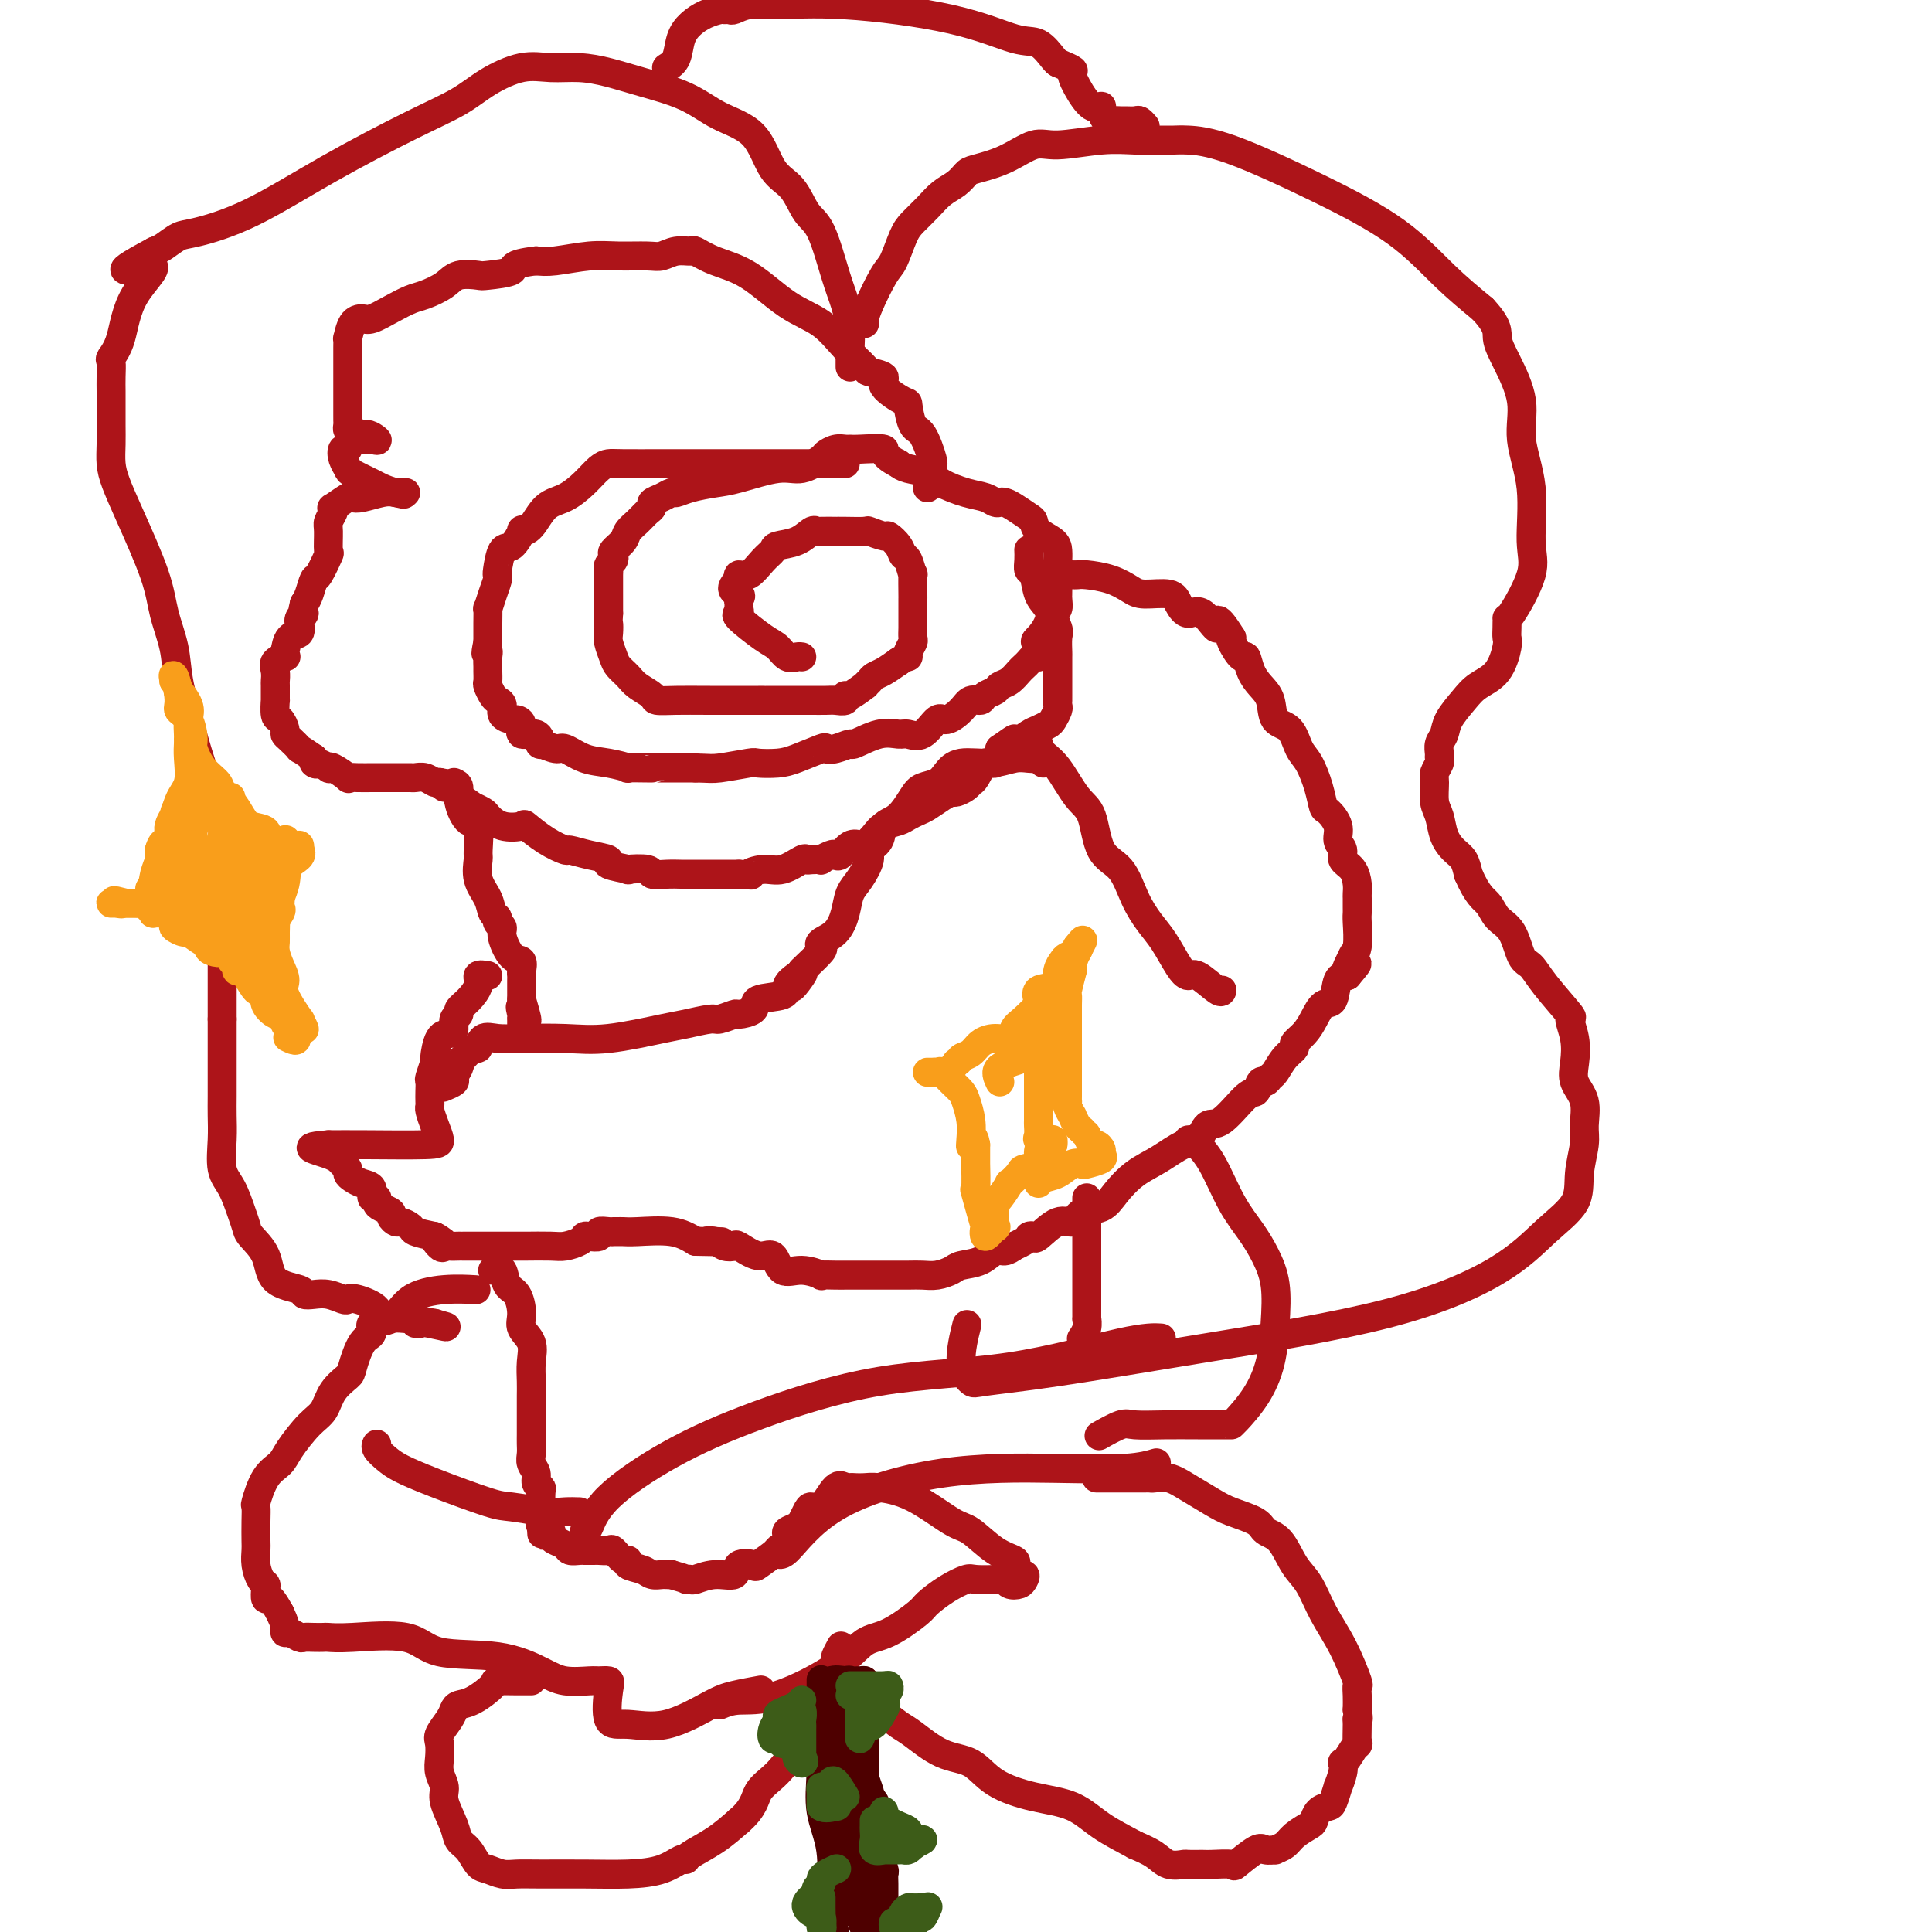 <svg viewBox='0 0 400 400' version='1.1' xmlns='http://www.w3.org/2000/svg' xmlns:xlink='http://www.w3.org/1999/xlink'><g fill='none' stroke='#AD1419' stroke-width='6' stroke-linecap='round' stroke-linejoin='round'><path d='M175,96c-0.777,-0.000 -1.554,-0.000 -3,0c-1.446,0.000 -3.560,0.000 -6,0c-2.440,-0.000 -5.206,-0.000 -9,0c-3.794,0.000 -8.616,0.002 -12,0c-3.384,-0.002 -5.332,-0.006 -8,0c-2.668,0.006 -6.057,0.022 -8,0c-1.943,-0.022 -2.438,-0.083 -3,0c-0.562,0.083 -1.189,0.309 -2,1c-0.811,0.691 -1.805,1.846 -3,3c-1.195,1.154 -2.592,2.306 -4,3c-1.408,0.694 -2.828,0.929 -4,2c-1.172,1.071 -2.096,2.977 -3,4c-0.904,1.023 -1.787,1.164 -2,1c-0.213,-0.164 0.244,-0.633 0,0c-0.244,0.633 -1.189,2.367 -2,3c-0.811,0.633 -1.488,0.164 -2,1c-0.512,0.836 -0.859,2.978 -1,4c-0.141,1.022 -0.076,0.923 0,1c0.076,0.077 0.164,0.330 0,1c-0.164,0.670 -0.580,1.755 -1,3c-0.420,1.245 -0.845,2.648 -1,3c-0.155,0.352 -0.042,-0.349 0,0c0.042,0.349 0.011,1.748 0,3c-0.011,1.252 -0.003,2.358 0,3c0.003,0.642 0.002,0.821 0,1'/><path d='M101,133c-0.773,3.517 -0.207,2.308 0,2c0.207,-0.308 0.055,0.284 0,1c-0.055,0.716 -0.012,1.558 0,2c0.012,0.442 -0.008,0.486 0,1c0.008,0.514 0.045,1.499 0,2c-0.045,0.501 -0.172,0.519 0,1c0.172,0.481 0.641,1.425 1,2c0.359,0.575 0.606,0.781 1,1c0.394,0.219 0.933,0.453 1,1c0.067,0.547 -0.339,1.409 0,2c0.339,0.591 1.421,0.913 2,1c0.579,0.087 0.653,-0.060 1,0c0.347,0.060 0.966,0.326 1,1c0.034,0.674 -0.517,1.754 0,2c0.517,0.246 2.101,-0.342 3,0c0.899,0.342 1.114,1.615 1,2c-0.114,0.385 -0.556,-0.118 0,0c0.556,0.118 2.109,0.859 3,1c0.891,0.141 1.121,-0.316 2,0c0.879,0.316 2.407,1.405 4,2c1.593,0.595 3.250,0.695 5,1c1.750,0.305 3.594,0.814 4,1c0.406,0.186 -0.625,0.050 0,0c0.625,-0.050 2.908,-0.013 4,0c1.092,0.013 0.994,0.004 1,0c0.006,-0.004 0.117,-0.001 1,0c0.883,0.001 2.538,0.000 4,0c1.462,-0.000 2.731,-0.000 4,0'/><path d='M144,159c2.952,0.060 3.333,0.210 5,0c1.667,-0.210 4.619,-0.782 6,-1c1.381,-0.218 1.192,-0.083 2,0c0.808,0.083 2.613,0.114 4,0c1.387,-0.114 2.355,-0.375 4,-1c1.645,-0.625 3.968,-1.616 5,-2c1.032,-0.384 0.775,-0.163 1,0c0.225,0.163 0.932,0.268 2,0c1.068,-0.268 2.498,-0.910 3,-1c0.502,-0.090 0.077,0.371 1,0c0.923,-0.371 3.196,-1.575 5,-2c1.804,-0.425 3.140,-0.070 4,0c0.860,0.070 1.245,-0.144 2,0c0.755,0.144 1.878,0.648 3,0c1.122,-0.648 2.241,-2.446 3,-3c0.759,-0.554 1.158,0.136 2,0c0.842,-0.136 2.127,-1.097 3,-2c0.873,-0.903 1.332,-1.748 2,-2c0.668,-0.252 1.544,0.088 2,0c0.456,-0.088 0.493,-0.605 1,-1c0.507,-0.395 1.484,-0.669 2,-1c0.516,-0.331 0.572,-0.718 1,-1c0.428,-0.282 1.228,-0.457 2,-1c0.772,-0.543 1.516,-1.452 2,-2c0.484,-0.548 0.707,-0.735 1,-1c0.293,-0.265 0.656,-0.610 1,-1c0.344,-0.390 0.670,-0.826 1,-1c0.330,-0.174 0.665,-0.087 1,0'/><path d='M215,136c3.742,-3.129 1.098,-2.952 0,-3c-1.098,-0.048 -0.648,-0.321 0,-1c0.648,-0.679 1.494,-1.765 2,-3c0.506,-1.235 0.671,-2.619 1,-3c0.329,-0.381 0.820,0.240 1,0c0.180,-0.240 0.048,-1.342 0,-2c-0.048,-0.658 -0.013,-0.871 0,-1c0.013,-0.129 0.003,-0.172 0,-1c-0.003,-0.828 -0.001,-2.441 0,-3c0.001,-0.559 0.001,-0.065 0,0c-0.001,0.065 -0.001,-0.300 0,-1c0.001,-0.700 0.004,-1.734 0,-2c-0.004,-0.266 -0.015,0.237 0,0c0.015,-0.237 0.055,-1.214 0,-2c-0.055,-0.786 -0.206,-1.380 -1,-2c-0.794,-0.620 -2.230,-1.266 -3,-2c-0.770,-0.734 -0.875,-1.556 -1,-2c-0.125,-0.444 -0.271,-0.510 -1,-1c-0.729,-0.490 -2.042,-1.402 -3,-2c-0.958,-0.598 -1.560,-0.880 -2,-1c-0.440,-0.120 -0.720,-0.076 -1,0c-0.280,0.076 -0.562,0.185 -1,0c-0.438,-0.185 -1.031,-0.666 -2,-1c-0.969,-0.334 -2.315,-0.523 -4,-1c-1.685,-0.477 -3.709,-1.241 -5,-2c-1.291,-0.759 -1.847,-1.512 -3,-2c-1.153,-0.488 -2.901,-0.711 -4,-1c-1.099,-0.289 -1.550,-0.645 -2,-1'/><path d='M186,96c-4.119,-2.072 -2.416,-2.752 -3,-3c-0.584,-0.248 -3.456,-0.063 -5,0c-1.544,0.063 -1.759,0.004 -2,0c-0.241,-0.004 -0.507,0.045 -1,0c-0.493,-0.045 -1.212,-0.186 -2,0c-0.788,0.186 -1.645,0.698 -2,1c-0.355,0.302 -0.207,0.396 -1,1c-0.793,0.604 -2.526,1.720 -4,2c-1.474,0.280 -2.689,-0.275 -5,0c-2.311,0.275 -5.718,1.379 -8,2c-2.282,0.621 -3.440,0.758 -5,1c-1.560,0.242 -3.522,0.590 -5,1c-1.478,0.410 -2.472,0.884 -3,1c-0.528,0.116 -0.588,-0.124 -1,0c-0.412,0.124 -1.174,0.614 -2,1c-0.826,0.386 -1.717,0.670 -2,1c-0.283,0.330 0.042,0.707 0,1c-0.042,0.293 -0.449,0.502 -1,1c-0.551,0.498 -1.244,1.285 -2,2c-0.756,0.715 -1.575,1.357 -2,2c-0.425,0.643 -0.457,1.285 -1,2c-0.543,0.715 -1.595,1.502 -2,2c-0.405,0.498 -0.161,0.709 0,1c0.161,0.291 0.239,0.664 0,1c-0.239,0.336 -0.796,0.634 -1,1c-0.204,0.366 -0.055,0.799 0,1c0.055,0.201 0.015,0.169 0,1c-0.015,0.831 -0.004,2.523 0,4c0.004,1.477 0.002,2.738 0,4'/><path d='M126,127c-0.158,2.364 -0.054,1.774 0,2c0.054,0.226 0.059,1.268 0,2c-0.059,0.732 -0.183,1.155 0,2c0.183,0.845 0.673,2.114 1,3c0.327,0.886 0.491,1.390 1,2c0.509,0.610 1.362,1.326 2,2c0.638,0.674 1.059,1.305 2,2c0.941,0.695 2.401,1.454 3,2c0.599,0.546 0.336,0.878 1,1c0.664,0.122 2.255,0.033 4,0c1.745,-0.033 3.644,-0.009 7,0c3.356,0.009 8.168,0.002 10,0c1.832,-0.002 0.683,-0.001 1,0c0.317,0.001 2.100,0.000 3,0c0.900,-0.000 0.916,0.000 1,0c0.084,-0.000 0.234,-0.000 1,0c0.766,0.000 2.146,0.001 3,0c0.854,-0.001 1.181,-0.005 2,0c0.819,0.005 2.129,0.017 3,0c0.871,-0.017 1.303,-0.065 2,0c0.697,0.065 1.660,0.243 2,0c0.340,-0.243 0.056,-0.905 0,-1c-0.056,-0.095 0.117,0.378 1,0c0.883,-0.378 2.476,-1.606 3,-2c0.524,-0.394 -0.023,0.046 0,0c0.023,-0.046 0.614,-0.579 1,-1c0.386,-0.421 0.565,-0.729 1,-1c0.435,-0.271 1.124,-0.506 2,-1c0.876,-0.494 1.938,-1.247 3,-2'/><path d='M186,137c2.171,-1.433 2.098,-1.017 2,-1c-0.098,0.017 -0.223,-0.366 0,-1c0.223,-0.634 0.792,-1.520 1,-2c0.208,-0.480 0.056,-0.553 0,-1c-0.056,-0.447 -0.015,-1.268 0,-2c0.015,-0.732 0.004,-1.375 0,-2c-0.004,-0.625 -0.000,-1.233 0,-2c0.000,-0.767 -0.003,-1.694 0,-2c0.003,-0.306 0.012,0.011 0,-1c-0.012,-1.011 -0.043,-3.348 0,-4c0.043,-0.652 0.162,0.382 0,0c-0.162,-0.382 -0.604,-2.178 -1,-3c-0.396,-0.822 -0.744,-0.669 -1,-1c-0.256,-0.331 -0.419,-1.146 -1,-2c-0.581,-0.854 -1.580,-1.745 -2,-2c-0.420,-0.255 -0.261,0.128 -1,0c-0.739,-0.128 -2.377,-0.766 -3,-1c-0.623,-0.234 -0.230,-0.063 -1,0c-0.770,0.063 -2.703,0.017 -4,0c-1.297,-0.017 -1.957,-0.006 -2,0c-0.043,0.006 0.531,0.008 0,0c-0.531,-0.008 -2.167,-0.027 -3,0c-0.833,0.027 -0.863,0.101 -1,0c-0.137,-0.101 -0.382,-0.376 -1,0c-0.618,0.376 -1.611,1.405 -3,2c-1.389,0.595 -3.175,0.758 -4,1c-0.825,0.242 -0.691,0.565 -1,1c-0.309,0.435 -1.062,0.983 -2,2c-0.938,1.017 -2.060,2.505 -3,3c-0.940,0.495 -1.697,-0.001 -2,0c-0.303,0.001 -0.151,0.501 0,1'/><path d='M153,120c-2.630,2.179 -0.703,2.626 0,3c0.703,0.374 0.184,0.675 0,1c-0.184,0.325 -0.033,0.675 0,1c0.033,0.325 -0.052,0.625 0,1c0.052,0.375 0.240,0.826 0,1c-0.240,0.174 -0.909,0.071 0,1c0.909,0.929 3.396,2.890 5,4c1.604,1.110 2.325,1.369 3,2c0.675,0.631 1.305,1.633 2,2c0.695,0.367 1.456,0.099 2,0c0.544,-0.099 0.870,-0.028 1,0c0.130,0.028 0.065,0.014 0,0'/><path d='M192,101c0.419,-0.508 0.839,-1.016 1,-1c0.161,0.016 0.065,0.554 0,0c-0.065,-0.554 -0.098,-2.202 0,-3c0.098,-0.798 0.328,-0.747 0,-2c-0.328,-1.253 -1.214,-3.809 -2,-5c-0.786,-1.191 -1.472,-1.015 -2,-2c-0.528,-0.985 -0.899,-3.129 -1,-4c-0.101,-0.871 0.067,-0.469 -1,-1c-1.067,-0.531 -3.369,-1.995 -4,-3c-0.631,-1.005 0.410,-1.550 0,-2c-0.410,-0.450 -2.270,-0.806 -3,-1c-0.730,-0.194 -0.332,-0.226 -1,-1c-0.668,-0.774 -2.404,-2.290 -4,-4c-1.596,-1.710 -3.051,-3.615 -5,-5c-1.949,-1.385 -4.390,-2.252 -7,-4c-2.610,-1.748 -5.388,-4.378 -8,-6c-2.612,-1.622 -5.060,-2.235 -7,-3c-1.940,-0.765 -3.374,-1.683 -4,-2c-0.626,-0.317 -0.445,-0.032 -1,0c-0.555,0.032 -1.846,-0.189 -3,0c-1.154,0.189 -2.171,0.786 -3,1c-0.829,0.214 -1.471,0.043 -3,0c-1.529,-0.043 -3.946,0.040 -6,0c-2.054,-0.040 -3.745,-0.203 -6,0c-2.255,0.203 -5.073,0.772 -7,1c-1.927,0.228 -2.964,0.114 -4,0'/><path d='M111,54c-5.952,0.703 -4.331,1.462 -5,2c-0.669,0.538 -3.628,0.855 -5,1c-1.372,0.145 -1.157,0.118 -2,0c-0.843,-0.118 -2.745,-0.327 -4,0c-1.255,0.327 -1.863,1.192 -3,2c-1.137,0.808 -2.804,1.561 -4,2c-1.196,0.439 -1.921,0.563 -3,1c-1.079,0.437 -2.514,1.187 -4,2c-1.486,0.813 -3.025,1.691 -4,2c-0.975,0.309 -1.386,0.051 -2,0c-0.614,-0.051 -1.433,0.107 -2,1c-0.567,0.893 -0.884,2.522 -1,3c-0.116,0.478 -0.031,-0.196 0,0c0.031,0.196 0.008,1.260 0,2c-0.008,0.740 -0.002,1.154 0,2c0.002,0.846 0.001,2.122 0,3c-0.001,0.878 -0.000,1.356 0,2c0.000,0.644 -0.000,1.454 0,2c0.000,0.546 0.000,0.829 0,1c-0.000,0.171 -0.001,0.232 0,1c0.001,0.768 0.003,2.245 0,3c-0.003,0.755 -0.011,0.790 0,1c0.011,0.210 0.041,0.595 0,1c-0.041,0.405 -0.155,0.830 0,1c0.155,0.170 0.577,0.085 1,0'/><path d='M73,89c0.263,3.569 0.920,1.491 2,1c1.080,-0.491 2.583,0.603 3,1c0.417,0.397 -0.251,0.096 -1,0c-0.749,-0.096 -1.577,0.011 -2,0c-0.423,-0.011 -0.440,-0.141 -1,0c-0.560,0.141 -1.663,0.553 -2,1c-0.337,0.447 0.092,0.931 0,1c-0.092,0.069 -0.704,-0.276 -1,0c-0.296,0.276 -0.274,1.173 0,2c0.274,0.827 0.801,1.584 1,2c0.199,0.416 0.072,0.490 1,1c0.928,0.510 2.912,1.457 4,2c1.088,0.543 1.281,0.682 2,1c0.719,0.318 1.963,0.816 3,1c1.037,0.184 1.868,0.052 2,0c0.132,-0.052 -0.434,-0.026 -1,0'/><path d='M83,102c1.446,0.634 0.061,0.220 -1,0c-1.061,-0.220 -1.798,-0.248 -3,0c-1.202,0.248 -2.869,0.770 -4,1c-1.131,0.230 -1.728,0.169 -2,0c-0.272,-0.169 -0.220,-0.445 -1,0c-0.780,0.445 -2.391,1.611 -3,2c-0.609,0.389 -0.216,0.000 0,0c0.216,-0.000 0.256,0.388 0,1c-0.256,0.612 -0.807,1.447 -1,2c-0.193,0.553 -0.026,0.825 0,2c0.026,1.175 -0.087,3.253 0,4c0.087,0.747 0.374,0.164 0,1c-0.374,0.836 -1.410,3.090 -2,4c-0.590,0.910 -0.736,0.476 -1,1c-0.264,0.524 -0.647,2.007 -1,3c-0.353,0.993 -0.677,1.497 -1,2'/><path d='M63,125c-0.867,3.505 -0.034,2.267 0,2c0.034,-0.267 -0.729,0.437 -1,1c-0.271,0.563 -0.048,0.984 0,1c0.048,0.016 -0.079,-0.374 0,0c0.079,0.374 0.363,1.511 0,2c-0.363,0.489 -1.373,0.329 -2,1c-0.627,0.671 -0.872,2.171 -1,3c-0.128,0.829 -0.139,0.986 0,1c0.139,0.014 0.430,-0.115 0,0c-0.430,0.115 -1.579,0.474 -2,1c-0.421,0.526 -0.113,1.220 0,2c0.113,0.780 0.029,1.645 0,2c-0.029,0.355 -0.005,0.198 0,1c0.005,0.802 -0.009,2.561 0,3c0.009,0.439 0.040,-0.443 0,0c-0.040,0.443 -0.153,2.211 0,3c0.153,0.789 0.571,0.597 1,1c0.429,0.403 0.869,1.399 1,2c0.131,0.601 -0.048,0.808 0,1c0.048,0.192 0.322,0.371 1,1c0.678,0.629 1.759,1.708 2,2c0.241,0.292 -0.360,-0.202 0,0c0.360,0.202 1.680,1.101 3,2'/><path d='M65,157c1.210,1.634 0.234,1.221 0,1c-0.234,-0.221 0.275,-0.248 1,0c0.725,0.248 1.667,0.770 2,1c0.333,0.230 0.055,0.167 0,0c-0.055,-0.167 0.111,-0.437 1,0c0.889,0.437 2.500,1.581 3,2c0.500,0.419 -0.112,0.112 0,0c0.112,-0.112 0.947,-0.030 2,0c1.053,0.030 2.325,0.008 3,0c0.675,-0.008 0.755,-0.002 1,0c0.245,0.002 0.656,0.001 1,0c0.344,-0.001 0.621,-0.000 1,0c0.379,0.000 0.861,-0.000 1,0c0.139,0.000 -0.066,0.000 0,0c0.066,-0.000 0.402,-0.001 1,0c0.598,0.001 1.459,0.004 2,0c0.541,-0.004 0.761,-0.015 1,0c0.239,0.015 0.497,0.056 1,0c0.503,-0.056 1.251,-0.207 2,0c0.749,0.207 1.500,0.774 2,1c0.500,0.226 0.750,0.113 1,0'/><path d='M91,162c3.064,0.416 1.225,0.956 1,1c-0.225,0.044 1.163,-0.410 2,0c0.837,0.410 1.121,1.682 1,2c-0.121,0.318 -0.647,-0.319 0,0c0.647,0.319 2.468,1.596 3,2c0.532,0.404 -0.225,-0.063 0,0c0.225,0.063 1.430,0.655 2,1c0.570,0.345 0.504,0.441 1,1c0.496,0.559 1.556,1.579 3,2c1.444,0.421 3.274,0.241 4,0c0.726,-0.241 0.349,-0.545 1,0c0.651,0.545 2.331,1.939 4,3c1.669,1.061 3.329,1.790 4,2c0.671,0.210 0.354,-0.098 1,0c0.646,0.098 2.257,0.601 4,1c1.743,0.399 3.620,0.694 4,1c0.380,0.306 -0.738,0.622 0,1c0.738,0.378 3.331,0.819 4,1c0.669,0.181 -0.585,0.101 0,0c0.585,-0.101 3.008,-0.223 4,0c0.992,0.223 0.551,0.792 1,1c0.449,0.208 1.786,0.056 3,0c1.214,-0.056 2.304,-0.015 3,0c0.696,0.015 0.999,0.004 2,0c1.001,-0.004 2.701,-0.001 4,0c1.299,0.001 2.196,0.000 3,0c0.804,-0.000 1.515,-0.000 2,0c0.485,0.000 0.742,0.000 1,0'/><path d='M153,181c3.878,0.224 2.072,0.284 2,0c-0.072,-0.284 1.590,-0.913 3,-1c1.410,-0.087 2.568,0.369 4,0c1.432,-0.369 3.138,-1.562 4,-2c0.862,-0.438 0.879,-0.121 1,0c0.121,0.121 0.347,0.046 1,0c0.653,-0.046 1.732,-0.063 2,0c0.268,0.063 -0.276,0.206 0,0c0.276,-0.206 1.373,-0.759 2,-1c0.627,-0.241 0.783,-0.168 1,0c0.217,0.168 0.495,0.432 1,0c0.505,-0.432 1.236,-1.558 2,-2c0.764,-0.442 1.559,-0.198 2,0c0.441,0.198 0.527,0.351 1,0c0.473,-0.351 1.334,-1.208 2,-2c0.666,-0.792 1.136,-1.521 2,-2c0.864,-0.479 2.122,-0.709 3,-1c0.878,-0.291 1.377,-0.642 2,-1c0.623,-0.358 1.370,-0.722 2,-1c0.630,-0.278 1.142,-0.470 2,-1c0.858,-0.530 2.061,-1.400 3,-2c0.939,-0.600 1.613,-0.932 2,-1c0.387,-0.068 0.488,0.128 1,0c0.512,-0.128 1.436,-0.578 2,-1c0.564,-0.422 0.767,-0.815 1,-1c0.233,-0.185 0.495,-0.163 1,-1c0.505,-0.837 1.251,-2.533 2,-3c0.749,-0.467 1.500,0.295 2,0c0.500,-0.295 0.750,-1.648 1,-3'/><path d='M207,155c4.766,-3.350 2.681,-1.724 2,-1c-0.681,0.724 0.041,0.546 1,0c0.959,-0.546 2.156,-1.460 3,-2c0.844,-0.540 1.337,-0.708 2,-1c0.663,-0.292 1.498,-0.709 2,-1c0.502,-0.291 0.670,-0.456 1,-1c0.330,-0.544 0.820,-1.469 1,-2c0.180,-0.531 0.048,-0.670 0,-1c-0.048,-0.330 -0.013,-0.852 0,-1c0.013,-0.148 0.003,0.079 0,0c-0.003,-0.079 -0.001,-0.463 0,-1c0.001,-0.537 0.000,-1.227 0,-2c-0.000,-0.773 -0.001,-1.629 0,-2c0.001,-0.371 0.002,-0.257 0,-1c-0.002,-0.743 -0.006,-2.342 0,-3c0.006,-0.658 0.023,-0.376 0,-1c-0.023,-0.624 -0.086,-2.153 0,-3c0.086,-0.847 0.321,-1.010 0,-2c-0.321,-0.990 -1.196,-2.807 -2,-4c-0.804,-1.193 -1.536,-1.763 -2,-3c-0.464,-1.237 -0.660,-3.141 -1,-4c-0.340,-0.859 -0.823,-0.674 -1,-1c-0.177,-0.326 -0.048,-1.165 0,-2c0.048,-0.835 0.014,-1.667 0,-2c-0.014,-0.333 -0.007,-0.166 0,0'/><path d='M216,158c-0.467,-0.420 -0.934,-0.840 -1,-1c-0.066,-0.160 0.267,-0.058 0,0c-0.267,0.058 -1.136,0.074 -2,0c-0.864,-0.074 -1.725,-0.237 -3,0c-1.275,0.237 -2.964,0.875 -5,1c-2.036,0.125 -4.417,-0.264 -6,0c-1.583,0.264 -2.366,1.181 -3,2c-0.634,0.819 -1.119,1.541 -2,2c-0.881,0.459 -2.157,0.654 -3,1c-0.843,0.346 -1.253,0.841 -2,2c-0.747,1.159 -1.831,2.980 -3,4c-1.169,1.020 -2.424,1.239 -3,2c-0.576,0.761 -0.473,2.065 -1,3c-0.527,0.935 -1.685,1.502 -2,2c-0.315,0.498 0.212,0.928 0,2c-0.212,1.072 -1.164,2.788 -2,4c-0.836,1.212 -1.556,1.922 -2,3c-0.444,1.078 -0.614,2.524 -1,4c-0.386,1.476 -0.990,2.980 -2,4c-1.010,1.020 -2.428,1.555 -3,2c-0.572,0.445 -0.298,0.800 0,1c0.298,0.200 0.619,0.246 0,1c-0.619,0.754 -2.177,2.215 -3,3c-0.823,0.785 -0.912,0.892 -1,1'/><path d='M166,201c-3.841,6.130 -0.943,2.453 0,1c0.943,-1.453 -0.070,-0.684 -1,0c-0.930,0.684 -1.777,1.284 -2,2c-0.223,0.716 0.178,1.550 -1,2c-1.178,0.450 -3.934,0.517 -5,1c-1.066,0.483 -0.443,1.382 -1,2c-0.557,0.618 -2.295,0.953 -3,1c-0.705,0.047 -0.377,-0.196 -1,0c-0.623,0.196 -2.198,0.831 -3,1c-0.802,0.169 -0.832,-0.126 -2,0c-1.168,0.126 -3.473,0.675 -5,1c-1.527,0.325 -2.274,0.428 -5,1c-2.726,0.572 -7.431,1.615 -11,2c-3.569,0.385 -6.004,0.111 -9,0c-2.996,-0.111 -6.555,-0.061 -9,0c-2.445,0.061 -3.777,0.133 -5,0c-1.223,-0.133 -2.338,-0.471 -3,0c-0.662,0.471 -0.870,1.750 -1,2c-0.130,0.250 -0.183,-0.529 -1,0c-0.817,0.529 -2.399,2.365 -3,3c-0.601,0.635 -0.221,0.069 0,0c0.221,-0.069 0.283,0.360 0,1c-0.283,0.640 -0.911,1.491 -1,2c-0.089,0.509 0.361,0.675 0,1c-0.361,0.325 -1.532,0.807 -2,1c-0.468,0.193 -0.234,0.096 0,0'/><path d='M94,162c0.467,0.206 0.934,0.413 1,1c0.066,0.587 -0.269,1.555 0,3c0.269,1.445 1.142,3.366 2,4c0.858,0.634 1.701,-0.018 2,1c0.299,1.018 0.055,3.705 0,5c-0.055,1.295 0.080,1.197 0,2c-0.080,0.803 -0.377,2.505 0,4c0.377,1.495 1.426,2.782 2,4c0.574,1.218 0.674,2.369 1,3c0.326,0.631 0.877,0.744 1,1c0.123,0.256 -0.184,0.655 0,1c0.184,0.345 0.858,0.635 1,1c0.142,0.365 -0.249,0.805 0,2c0.249,1.195 1.139,3.147 2,4c0.861,0.853 1.695,0.609 2,1c0.305,0.391 0.082,1.418 0,2c-0.082,0.582 -0.022,0.720 0,1c0.022,0.280 0.006,0.702 0,1c-0.006,0.298 -0.002,0.472 0,1c0.002,0.528 0.000,1.411 0,2c-0.000,0.589 -0.000,0.882 0,1c0.000,0.118 0.000,0.059 0,0'/><path d='M108,207c2.166,7.372 0.580,3.303 0,2c-0.580,-1.303 -0.156,0.159 0,1c0.156,0.841 0.042,1.060 0,1c-0.042,-0.060 -0.011,-0.401 0,0c0.011,0.401 0.003,1.543 0,2c-0.003,0.457 -0.002,0.228 0,0'/><path d='M101,202c-0.889,-0.150 -1.778,-0.300 -2,0c-0.222,0.300 0.224,1.049 0,2c-0.224,0.951 -1.117,2.104 -2,3c-0.883,0.896 -1.755,1.536 -2,2c-0.245,0.464 0.138,0.751 0,1c-0.138,0.249 -0.798,0.460 -1,1c-0.202,0.540 0.052,1.410 0,2c-0.052,0.590 -0.410,0.901 -1,1c-0.590,0.099 -1.412,-0.013 -2,1c-0.588,1.013 -0.942,3.153 -1,4c-0.058,0.847 0.181,0.402 0,1c-0.181,0.598 -0.780,2.241 -1,3c-0.220,0.759 -0.060,0.636 0,1c0.060,0.364 0.019,1.216 0,2c-0.019,0.784 -0.015,1.499 0,2c0.015,0.501 0.042,0.789 0,1c-0.042,0.211 -0.151,0.344 0,1c0.151,0.656 0.563,1.836 1,3c0.437,1.164 0.901,2.312 1,3c0.099,0.688 -0.166,0.916 -3,1c-2.834,0.084 -8.238,0.024 -12,0c-3.762,-0.024 -5.881,-0.012 -8,0'/><path d='M68,237c-4.390,0.333 -3.866,0.667 -3,1c0.866,0.333 2.074,0.667 3,1c0.926,0.333 1.571,0.667 2,1c0.429,0.333 0.642,0.667 1,1c0.358,0.333 0.860,0.665 1,1c0.140,0.335 -0.083,0.672 0,1c0.083,0.328 0.471,0.647 1,1c0.529,0.353 1.199,0.738 2,1c0.801,0.262 1.733,0.399 2,1c0.267,0.601 -0.131,1.667 0,2c0.131,0.333 0.791,-0.066 1,0c0.209,0.066 -0.032,0.596 0,1c0.032,0.404 0.336,0.682 1,1c0.664,0.318 1.688,0.677 2,1c0.312,0.323 -0.087,0.611 0,1c0.087,0.389 0.662,0.878 1,1c0.338,0.122 0.441,-0.122 1,0c0.559,0.122 1.574,0.610 2,1c0.426,0.390 0.265,0.683 1,1c0.735,0.317 2.368,0.659 4,1'/><path d='M90,256c3.821,2.663 0.874,0.321 0,0c-0.874,-0.321 0.325,1.378 1,2c0.675,0.622 0.824,0.167 1,0c0.176,-0.167 0.378,-0.045 1,0c0.622,0.045 1.666,0.012 2,0c0.334,-0.012 -0.040,-0.003 0,0c0.040,0.003 0.493,0.001 1,0c0.507,-0.001 1.066,-0.000 2,0c0.934,0.000 2.241,0.001 4,0c1.759,-0.001 3.970,-0.003 5,0c1.030,0.003 0.878,0.011 2,0c1.122,-0.011 3.518,-0.042 5,0c1.482,0.042 2.051,0.156 3,0c0.949,-0.156 2.277,-0.581 3,-1c0.723,-0.419 0.842,-0.830 1,-1c0.158,-0.170 0.357,-0.098 1,0c0.643,0.098 1.731,0.222 2,0c0.269,-0.222 -0.279,-0.792 0,-1c0.279,-0.208 1.387,-0.055 2,0c0.613,0.055 0.733,0.013 1,0c0.267,-0.013 0.682,0.002 1,0c0.318,-0.002 0.539,-0.021 1,0c0.461,0.021 1.163,0.083 3,0c1.837,-0.083 4.811,-0.309 7,0c2.189,0.309 3.595,1.155 5,2'/><path d='M144,257c8.997,0.170 4.488,0.096 3,0c-1.488,-0.096 0.044,-0.213 1,0c0.956,0.213 1.334,0.758 2,1c0.666,0.242 1.619,0.182 2,0c0.381,-0.182 0.190,-0.484 1,0c0.810,0.484 2.621,1.755 4,2c1.379,0.245 2.325,-0.537 3,0c0.675,0.537 1.080,2.393 2,3c0.920,0.607 2.356,-0.033 4,0c1.644,0.033 3.497,0.741 4,1c0.503,0.259 -0.342,0.069 0,0c0.342,-0.069 1.871,-0.019 3,0c1.129,0.019 1.857,0.005 2,0c0.143,-0.005 -0.300,-0.001 0,0c0.300,0.001 1.343,0.000 2,0c0.657,-0.000 0.927,-0.000 2,0c1.073,0.000 2.947,0.001 4,0c1.053,-0.001 1.283,-0.003 2,0c0.717,0.003 1.919,0.012 3,0c1.081,-0.012 2.039,-0.043 3,0c0.961,0.043 1.924,0.162 3,0c1.076,-0.162 2.266,-0.603 3,-1c0.734,-0.397 1.012,-0.750 2,-1c0.988,-0.250 2.688,-0.397 4,-1c1.312,-0.603 2.238,-1.662 3,-2c0.762,-0.338 1.361,0.046 2,0c0.639,-0.046 1.320,-0.523 2,-1'/><path d='M210,258c3.096,-1.368 2.836,-1.786 3,-2c0.164,-0.214 0.752,-0.222 1,0c0.248,0.222 0.156,0.674 1,0c0.844,-0.674 2.623,-2.476 4,-3c1.377,-0.524 2.352,0.229 3,0c0.648,-0.229 0.969,-1.439 2,-2c1.031,-0.561 2.772,-0.473 4,-1c1.228,-0.527 1.943,-1.669 3,-3c1.057,-1.331 2.457,-2.852 4,-4c1.543,-1.148 3.229,-1.925 5,-3c1.771,-1.075 3.626,-2.450 5,-3c1.374,-0.550 2.266,-0.275 3,-1c0.734,-0.725 1.310,-2.451 2,-3c0.690,-0.549 1.494,0.078 3,-1c1.506,-1.078 3.713,-3.862 5,-5c1.287,-1.138 1.654,-0.632 2,-1c0.346,-0.368 0.673,-1.611 1,-2c0.327,-0.389 0.656,0.075 1,0c0.344,-0.075 0.703,-0.688 1,-1c0.297,-0.312 0.530,-0.324 1,-1c0.470,-0.676 1.176,-2.018 2,-3c0.824,-0.982 1.768,-1.605 2,-2c0.232,-0.395 -0.246,-0.561 0,-1c0.246,-0.439 1.217,-1.151 2,-2c0.783,-0.849 1.378,-1.835 2,-3c0.622,-1.165 1.270,-2.508 2,-3c0.730,-0.492 1.543,-0.132 2,-1c0.457,-0.868 0.559,-2.962 1,-4c0.441,-1.038 1.220,-1.019 2,-1'/><path d='M279,202c3.957,-4.682 0.850,-1.387 0,-1c-0.850,0.387 0.557,-2.134 1,-3c0.443,-0.866 -0.077,-0.077 0,0c0.077,0.077 0.753,-0.557 1,-2c0.247,-1.443 0.066,-3.696 0,-5c-0.066,-1.304 -0.018,-1.658 0,-2c0.018,-0.342 0.005,-0.671 0,-1c-0.005,-0.329 -0.003,-0.658 0,-1c0.003,-0.342 0.007,-0.696 0,-1c-0.007,-0.304 -0.025,-0.557 0,-1c0.025,-0.443 0.094,-1.077 0,-2c-0.094,-0.923 -0.349,-2.137 -1,-3c-0.651,-0.863 -1.698,-1.377 -2,-2c-0.302,-0.623 0.140,-1.355 0,-2c-0.140,-0.645 -0.863,-1.203 -1,-2c-0.137,-0.797 0.311,-1.834 0,-3c-0.311,-1.166 -1.382,-2.460 -2,-3c-0.618,-0.540 -0.783,-0.327 -1,-1c-0.217,-0.673 -0.486,-2.233 -1,-4c-0.514,-1.767 -1.275,-3.740 -2,-5c-0.725,-1.260 -1.415,-1.807 -2,-3c-0.585,-1.193 -1.063,-3.032 -2,-4c-0.937,-0.968 -2.331,-1.066 -3,-2c-0.669,-0.934 -0.612,-2.703 -1,-4c-0.388,-1.297 -1.222,-2.123 -2,-3c-0.778,-0.877 -1.501,-1.804 -2,-3c-0.499,-1.196 -0.773,-2.661 -1,-3c-0.227,-0.339 -0.407,0.447 -1,0c-0.593,-0.447 -1.598,-2.128 -2,-3c-0.402,-0.872 -0.201,-0.936 0,-1'/><path d='M255,132c-3.942,-6.298 -2.797,-2.543 -3,-2c-0.203,0.543 -1.756,-2.127 -3,-3c-1.244,-0.873 -2.180,0.051 -3,0c-0.820,-0.051 -1.522,-1.078 -2,-2c-0.478,-0.922 -0.730,-1.739 -2,-2c-1.270,-0.261 -3.559,0.035 -5,0c-1.441,-0.035 -2.034,-0.402 -3,-1c-0.966,-0.598 -2.304,-1.428 -4,-2c-1.696,-0.572 -3.750,-0.885 -5,-1c-1.250,-0.115 -1.697,-0.031 -2,0c-0.303,0.031 -0.463,0.008 -1,0c-0.537,-0.008 -1.450,-0.002 -2,0c-0.550,0.002 -0.735,0.001 -1,0c-0.265,-0.001 -0.610,-0.000 -1,0c-0.390,0.000 -0.826,0.000 -1,0c-0.174,-0.000 -0.087,-0.000 0,0'/><path d='M215,154c0.182,0.669 0.365,1.338 1,2c0.635,0.662 1.724,1.319 3,3c1.276,1.681 2.739,4.388 4,6c1.261,1.612 2.319,2.129 3,4c0.681,1.871 0.986,5.097 2,7c1.014,1.903 2.736,2.484 4,4c1.264,1.516 2.068,3.966 3,6c0.932,2.034 1.991,3.652 3,5c1.009,1.348 1.969,2.425 3,4c1.031,1.575 2.133,3.648 3,5c0.867,1.352 1.500,1.984 2,2c0.500,0.016 0.866,-0.583 2,0c1.134,0.583 3.036,2.349 4,3c0.964,0.651 0.990,0.186 1,0c0.010,-0.186 0.005,-0.093 0,0'/><path d='M102,263c0.783,-0.306 1.567,-0.613 2,0c0.433,0.613 0.516,2.144 1,3c0.484,0.856 1.369,1.036 2,2c0.631,0.964 1.006,2.712 1,4c-0.006,1.288 -0.394,2.116 0,3c0.394,0.884 1.570,1.824 2,3c0.430,1.176 0.115,2.589 0,4c-0.115,1.411 -0.031,2.819 0,4c0.031,1.181 0.008,2.134 0,3c-0.008,0.866 -0.002,1.646 0,2c0.002,0.354 0.001,0.283 0,1c-0.001,0.717 0.000,2.222 0,3c-0.000,0.778 -0.001,0.827 0,1c0.001,0.173 0.004,0.469 0,1c-0.004,0.531 -0.016,1.298 0,2c0.016,0.702 0.061,1.341 0,2c-0.061,0.659 -0.226,1.340 0,2c0.226,0.660 0.845,1.299 1,2c0.155,0.701 -0.155,1.464 0,2c0.155,0.536 0.773,0.845 1,1c0.227,0.155 0.061,0.155 0,1c-0.061,0.845 -0.016,2.535 0,3c0.016,0.465 0.005,-0.296 0,0c-0.005,0.296 -0.002,1.648 0,3'/><path d='M112,315c0.343,5.676 0.199,1.366 0,0c-0.199,-1.366 -0.453,0.211 0,1c0.453,0.789 1.612,0.790 2,1c0.388,0.210 0.005,0.631 0,1c-0.005,0.369 0.367,0.687 1,1c0.633,0.313 1.528,0.620 2,1c0.472,0.380 0.522,0.834 1,1c0.478,0.166 1.385,0.045 2,0c0.615,-0.045 0.937,-0.012 1,0c0.063,0.012 -0.134,0.004 0,0c0.134,-0.004 0.598,-0.003 1,0c0.402,0.003 0.741,0.009 1,0c0.259,-0.009 0.438,-0.031 1,0c0.562,0.031 1.507,0.117 2,0c0.493,-0.117 0.534,-0.435 1,0c0.466,0.435 1.356,1.623 2,2c0.644,0.377 1.041,-0.057 1,0c-0.041,0.057 -0.519,0.604 0,1c0.519,0.396 2.037,0.642 3,1c0.963,0.358 1.372,0.828 2,1c0.628,0.172 1.477,0.046 2,0c0.523,-0.046 0.721,-0.013 1,0c0.279,0.013 0.640,0.007 1,0'/><path d='M139,326c4.026,1.160 3.090,1.059 3,1c-0.090,-0.059 0.666,-0.076 1,0c0.334,0.076 0.244,0.244 1,0c0.756,-0.244 2.356,-0.900 4,-1c1.644,-0.100 3.331,0.355 4,0c0.669,-0.355 0.318,-1.519 1,-2c0.682,-0.481 2.395,-0.279 3,0c0.605,0.279 0.102,0.636 1,0c0.898,-0.636 3.196,-2.265 4,-3c0.804,-0.735 0.112,-0.575 0,0c-0.112,0.575 0.356,1.567 2,0c1.644,-1.567 4.466,-5.691 10,-9c5.534,-3.309 13.781,-5.801 22,-7c8.219,-1.199 16.409,-1.105 23,-1c6.591,0.105 11.582,0.221 15,0c3.418,-0.221 5.262,-0.777 6,-1c0.738,-0.223 0.369,-0.111 0,0'/><path d='M225,248c-0.000,0.787 -0.000,1.573 0,2c0.000,0.427 0.000,0.493 0,1c-0.000,0.507 -0.000,1.453 0,2c0.000,0.547 0.000,0.695 0,1c-0.000,0.305 -0.000,0.767 0,2c0.000,1.233 0.000,3.238 0,4c-0.000,0.762 -0.000,0.283 0,1c0.000,0.717 0.000,2.631 0,4c-0.000,1.369 -0.000,2.194 0,3c0.000,0.806 0.001,1.595 0,2c-0.001,0.405 -0.004,0.428 0,1c0.004,0.572 0.015,1.695 0,2c-0.015,0.305 -0.056,-0.207 0,0c0.056,0.207 0.207,1.133 0,2c-0.207,0.867 -0.774,1.676 -1,2c-0.226,0.324 -0.113,0.162 0,0'/><path d='M121,317c0.260,0.035 0.520,0.069 1,-1c0.480,-1.069 1.182,-3.242 4,-6c2.818,-2.758 7.754,-6.102 13,-9c5.246,-2.898 10.804,-5.351 18,-8c7.196,-2.649 16.030,-5.494 25,-7c8.970,-1.506 18.074,-1.672 27,-3c8.926,-1.328 17.672,-3.819 23,-5c5.328,-1.181 7.236,-1.052 8,-1c0.764,0.052 0.382,0.026 0,0'/><path d='M246,236c0.375,-0.046 0.750,-0.092 1,0c0.250,0.092 0.374,0.323 1,1c0.626,0.677 1.755,1.802 3,4c1.245,2.198 2.607,5.470 4,8c1.393,2.530 2.816,4.316 4,6c1.184,1.684 2.128,3.264 3,5c0.872,1.736 1.674,3.628 2,6c0.326,2.372 0.178,5.224 0,8c-0.178,2.776 -0.387,5.476 -1,8c-0.613,2.524 -1.631,4.873 -3,7c-1.369,2.127 -3.088,4.034 -4,5c-0.912,0.966 -1.018,0.991 -1,1c0.018,0.009 0.159,0.000 -1,0c-1.159,-0.000 -3.618,0.007 -6,0c-2.382,-0.007 -4.688,-0.030 -7,0c-2.312,0.030 -4.630,0.111 -6,0c-1.370,-0.111 -1.792,-0.415 -3,0c-1.208,0.415 -3.202,1.547 -4,2c-0.798,0.453 -0.399,0.226 0,0'/><path d='M98,267c0.491,0.029 0.981,0.059 0,0c-0.981,-0.059 -3.435,-0.205 -6,0c-2.565,0.205 -5.243,0.762 -7,2c-1.757,1.238 -2.593,3.158 -4,4c-1.407,0.842 -3.383,0.605 -4,1c-0.617,0.395 0.126,1.420 0,2c-0.126,0.580 -1.121,0.715 -2,2c-0.879,1.285 -1.641,3.721 -2,5c-0.359,1.279 -0.317,1.403 -1,2c-0.683,0.597 -2.093,1.668 -3,3c-0.907,1.332 -1.310,2.923 -2,4c-0.690,1.077 -1.667,1.638 -3,3c-1.333,1.362 -3.023,3.526 -4,5c-0.977,1.474 -1.243,2.259 -2,3c-0.757,0.741 -2.007,1.438 -3,3c-0.993,1.562 -1.730,3.989 -2,5c-0.270,1.011 -0.073,0.605 0,1c0.073,0.395 0.022,1.591 0,3c-0.022,1.409 -0.016,3.032 0,4c0.016,0.968 0.043,1.280 0,2c-0.043,0.720 -0.156,1.847 0,3c0.156,1.153 0.580,2.331 1,3c0.420,0.669 0.836,0.828 1,1c0.164,0.172 0.075,0.355 0,1c-0.075,0.645 -0.136,1.751 0,2c0.136,0.249 0.467,-0.357 1,0c0.533,0.357 1.266,1.679 2,3'/><path d='M58,334c1.008,2.161 1.029,2.565 1,3c-0.029,0.435 -0.107,0.901 0,1c0.107,0.099 0.400,-0.170 1,0c0.600,0.170 1.507,0.777 2,1c0.493,0.223 0.572,0.060 1,0c0.428,-0.060 1.206,-0.019 2,0c0.794,0.019 1.605,0.016 2,0c0.395,-0.016 0.374,-0.045 1,0c0.626,0.045 1.899,0.165 5,0c3.101,-0.165 8.028,-0.615 11,0c2.972,0.615 3.987,2.294 7,3c3.013,0.706 8.025,0.438 12,1c3.975,0.562 6.915,1.954 9,3c2.085,1.046 3.316,1.746 5,2c1.684,0.254 3.822,0.062 5,0c1.178,-0.062 1.397,0.007 2,0c0.603,-0.007 1.592,-0.089 2,0c0.408,0.089 0.237,0.350 0,2c-0.237,1.650 -0.541,4.688 0,6c0.541,1.312 1.925,0.898 4,1c2.075,0.102 4.841,0.721 8,0c3.159,-0.721 6.713,-2.781 9,-4c2.287,-1.219 3.308,-1.597 5,-2c1.692,-0.403 4.055,-0.829 5,-1c0.945,-0.171 0.473,-0.085 0,0'/><path d='M149,353c1.108,-0.453 2.215,-0.906 4,-1c1.785,-0.094 4.247,0.171 8,-1c3.753,-1.171 8.796,-3.779 12,-6c3.204,-2.221 4.569,-4.054 6,-5c1.431,-0.946 2.930,-1.003 5,-2c2.070,-0.997 4.713,-2.933 6,-4c1.287,-1.067 1.220,-1.267 2,-2c0.780,-0.733 2.408,-2.001 4,-3c1.592,-0.999 3.146,-1.728 4,-2c0.854,-0.272 1.006,-0.086 2,0c0.994,0.086 2.830,0.073 4,0c1.170,-0.073 1.674,-0.206 2,0c0.326,0.206 0.472,0.749 1,1c0.528,0.251 1.437,0.208 2,0c0.563,-0.208 0.780,-0.582 1,-1c0.220,-0.418 0.444,-0.882 0,-1c-0.444,-0.118 -1.555,0.109 -2,0c-0.445,-0.109 -0.222,-0.555 0,-1'/><path d='M210,325c-0.355,-0.491 -0.244,-0.719 0,-1c0.244,-0.281 0.620,-0.614 0,-1c-0.620,-0.386 -2.235,-0.825 -4,-2c-1.765,-1.175 -3.680,-3.085 -5,-4c-1.320,-0.915 -2.045,-0.833 -4,-2c-1.955,-1.167 -5.140,-3.581 -8,-5c-2.860,-1.419 -5.396,-1.843 -7,-2c-1.604,-0.157 -2.277,-0.046 -3,0c-0.723,0.046 -1.496,0.028 -2,0c-0.504,-0.028 -0.741,-0.064 -1,0c-0.259,0.064 -0.541,0.229 -1,0c-0.459,-0.229 -1.093,-0.852 -2,0c-0.907,0.852 -2.085,3.180 -3,4c-0.915,0.820 -1.567,0.132 -2,0c-0.433,-0.132 -0.645,0.293 -1,1c-0.355,0.707 -0.851,1.695 -1,2c-0.149,0.305 0.051,-0.073 0,0c-0.051,0.073 -0.351,0.597 -1,1c-0.649,0.403 -1.645,0.686 -2,1c-0.355,0.314 -0.067,0.659 0,1c0.067,0.341 -0.085,0.679 0,1c0.085,0.321 0.408,0.625 0,1c-0.408,0.375 -1.545,0.821 -2,1c-0.455,0.179 -0.227,0.089 0,0'/><path d='M120,313c-1.007,-0.029 -2.014,-0.059 -3,0c-0.986,0.059 -1.951,0.206 -4,0c-2.049,-0.206 -5.181,-0.765 -7,-1c-1.819,-0.235 -2.323,-0.147 -5,-1c-2.677,-0.853 -7.526,-2.649 -11,-4c-3.474,-1.351 -5.572,-2.257 -7,-3c-1.428,-0.743 -2.187,-1.323 -3,-2c-0.813,-0.677 -1.680,-1.452 -2,-2c-0.320,-0.548 -0.091,-0.871 0,-1c0.091,-0.129 0.046,-0.065 0,0'/><path d='M179,67c-0.035,-0.250 -0.070,-0.500 0,-1c0.070,-0.500 0.244,-1.249 1,-3c0.756,-1.751 2.092,-4.502 3,-6c0.908,-1.498 1.387,-1.742 2,-3c0.613,-1.258 1.361,-3.530 2,-5c0.639,-1.470 1.169,-2.138 2,-3c0.831,-0.862 1.963,-1.918 3,-3c1.037,-1.082 1.980,-2.189 3,-3c1.020,-0.811 2.117,-1.325 3,-2c0.883,-0.675 1.550,-1.511 2,-2c0.450,-0.489 0.681,-0.632 2,-1c1.319,-0.368 3.727,-0.960 6,-2c2.273,-1.040 4.411,-2.527 6,-3c1.589,-0.473 2.628,0.070 5,0c2.372,-0.070 6.078,-0.751 9,-1c2.922,-0.249 5.062,-0.065 7,0c1.938,0.065 3.676,0.012 5,0c1.324,-0.012 2.234,0.016 3,0c0.766,-0.016 1.388,-0.074 3,0c1.612,0.074 4.214,0.282 9,2c4.786,1.718 11.757,4.945 18,8c6.243,3.055 11.758,5.938 16,9c4.242,3.062 7.212,6.303 10,9c2.788,2.697 5.394,4.848 8,7'/><path d='M307,64c3.394,3.635 2.879,4.721 3,6c0.121,1.279 0.879,2.750 2,5c1.121,2.250 2.605,5.279 3,8c0.395,2.721 -0.301,5.133 0,8c0.301,2.867 1.597,6.189 2,10c0.403,3.811 -0.088,8.113 0,11c0.088,2.887 0.755,4.360 0,7c-0.755,2.640 -2.933,6.448 -4,8c-1.067,1.552 -1.022,0.849 -1,1c0.022,0.151 0.021,1.156 0,2c-0.021,0.844 -0.063,1.526 0,2c0.063,0.474 0.231,0.738 0,2c-0.231,1.262 -0.859,3.521 -2,5c-1.141,1.479 -2.793,2.178 -4,3c-1.207,0.822 -1.970,1.768 -3,3c-1.030,1.232 -2.329,2.750 -3,4c-0.671,1.250 -0.715,2.232 -1,3c-0.285,0.768 -0.812,1.323 -1,2c-0.188,0.677 -0.036,1.478 0,2c0.036,0.522 -0.044,0.766 0,1c0.044,0.234 0.211,0.459 0,1c-0.211,0.541 -0.800,1.397 -1,2c-0.200,0.603 -0.009,0.952 0,2c0.009,1.048 -0.163,2.794 0,4c0.163,1.206 0.660,1.873 1,3c0.340,1.127 0.524,2.714 1,4c0.476,1.286 1.243,2.269 2,3c0.757,0.731 1.502,1.209 2,2c0.498,0.791 0.749,1.896 1,3'/><path d='M304,181c1.909,4.454 3.183,5.090 4,6c0.817,0.910 1.178,2.095 2,3c0.822,0.905 2.106,1.529 3,3c0.894,1.471 1.398,3.789 2,5c0.602,1.211 1.303,1.316 2,2c0.697,0.684 1.388,1.946 3,4c1.612,2.054 4.143,4.898 5,6c0.857,1.102 0.041,0.460 0,1c-0.041,0.540 0.693,2.262 1,4c0.307,1.738 0.189,3.491 0,5c-0.189,1.509 -0.447,2.772 0,4c0.447,1.228 1.599,2.420 2,4c0.401,1.580 0.052,3.546 0,5c-0.052,1.454 0.191,2.394 0,4c-0.191,1.606 -0.818,3.876 -1,6c-0.182,2.124 0.082,4.100 -1,6c-1.082,1.900 -3.511,3.724 -6,6c-2.489,2.276 -5.038,5.005 -10,8c-4.962,2.995 -12.336,6.255 -23,9c-10.664,2.745 -24.617,4.976 -37,7c-12.383,2.024 -23.195,3.841 -31,5c-7.805,1.159 -12.602,1.662 -15,2c-2.398,0.338 -2.395,0.513 -3,0c-0.605,-0.513 -1.817,-1.715 -2,-4c-0.183,-2.285 0.662,-5.653 1,-7c0.338,-1.347 0.169,-0.674 0,0'/><path d='M176,76c0.005,-0.708 0.010,-1.416 0,-2c-0.010,-0.584 -0.036,-1.045 0,-2c0.036,-0.955 0.134,-2.402 0,-4c-0.134,-1.598 -0.499,-3.345 -1,-5c-0.501,-1.655 -1.138,-3.219 -2,-6c-0.862,-2.781 -1.949,-6.779 -3,-9c-1.051,-2.221 -2.064,-2.666 -3,-4c-0.936,-1.334 -1.793,-3.557 -3,-5c-1.207,-1.443 -2.765,-2.105 -4,-4c-1.235,-1.895 -2.149,-5.022 -4,-7c-1.851,-1.978 -4.639,-2.807 -7,-4c-2.361,-1.193 -4.293,-2.750 -7,-4c-2.707,-1.250 -6.188,-2.194 -9,-3c-2.812,-0.806 -4.954,-1.476 -7,-2c-2.046,-0.524 -3.997,-0.903 -6,-1c-2.003,-0.097 -4.060,0.087 -6,0c-1.940,-0.087 -3.764,-0.446 -6,0c-2.236,0.446 -4.883,1.697 -7,3c-2.117,1.303 -3.704,2.657 -6,4c-2.296,1.343 -5.300,2.673 -10,5c-4.700,2.327 -11.097,5.649 -17,9c-5.903,3.351 -11.311,6.729 -16,9c-4.689,2.271 -8.659,3.433 -11,4c-2.341,0.567 -3.053,0.537 -4,1c-0.947,0.463 -2.128,1.418 -3,2c-0.872,0.582 -1.436,0.791 -2,1'/><path d='M32,52c-11.842,6.323 -3.446,3.132 -1,3c2.446,-0.132 -1.057,2.797 -3,6c-1.943,3.203 -2.324,6.682 -3,9c-0.676,2.318 -1.645,3.477 -2,4c-0.355,0.523 -0.095,0.411 0,1c0.095,0.589 0.026,1.879 0,3c-0.026,1.121 -0.007,2.074 0,3c0.007,0.926 0.004,1.824 0,3c-0.004,1.176 -0.008,2.629 0,4c0.008,1.371 0.030,2.661 0,4c-0.030,1.339 -0.111,2.726 0,4c0.111,1.274 0.415,2.436 1,4c0.585,1.564 1.451,3.531 3,7c1.549,3.469 3.780,8.439 5,12c1.220,3.561 1.428,5.711 2,8c0.572,2.289 1.507,4.715 2,7c0.493,2.285 0.542,4.428 1,7c0.458,2.572 1.324,5.573 2,8c0.676,2.427 1.162,4.281 2,7c0.838,2.719 2.028,6.302 3,9c0.972,2.698 1.724,4.509 2,6c0.276,1.491 0.074,2.660 0,4c-0.074,1.340 -0.020,2.851 0,4c0.020,1.149 0.005,1.936 0,3c-0.005,1.064 -0.001,2.407 0,4c0.001,1.593 0.000,3.437 0,5c-0.000,1.563 -0.000,2.844 0,4c0.000,1.156 0.000,2.186 0,3c-0.000,0.814 -0.000,1.411 0,3c0.000,1.589 0.000,4.168 0,6c-0.000,1.832 -0.000,2.916 0,4'/><path d='M46,211c0.000,6.814 0.000,3.850 0,4c-0.000,0.150 -0.002,3.415 0,6c0.002,2.585 0.006,4.489 0,6c-0.006,1.511 -0.023,2.627 0,4c0.023,1.373 0.087,3.001 0,5c-0.087,1.999 -0.324,4.369 0,6c0.324,1.631 1.208,2.525 2,4c0.792,1.475 1.493,3.533 2,5c0.507,1.467 0.819,2.343 1,3c0.181,0.657 0.229,1.094 1,2c0.771,0.906 2.264,2.282 3,4c0.736,1.718 0.713,3.780 2,5c1.287,1.220 3.882,1.599 5,2c1.118,0.401 0.758,0.826 1,1c0.242,0.174 1.088,0.098 2,0c0.912,-0.098 1.892,-0.217 3,0c1.108,0.217 2.344,0.769 3,1c0.656,0.231 0.730,0.139 1,0c0.270,-0.139 0.734,-0.325 2,0c1.266,0.325 3.334,1.162 4,2c0.666,0.838 -0.069,1.678 0,2c0.069,0.322 0.942,0.125 2,0c1.058,-0.125 2.302,-0.179 4,0c1.698,0.179 3.849,0.589 6,1'/><path d='M90,274c4.984,1.392 0.944,0.373 -1,0c-1.944,-0.373 -1.793,-0.100 -2,0c-0.207,0.100 -0.774,0.029 -1,0c-0.226,-0.029 -0.113,-0.014 0,0'/><path d='M138,14c0.774,-0.469 1.549,-0.939 2,-2c0.451,-1.061 0.579,-2.715 1,-4c0.421,-1.285 1.135,-2.201 2,-3c0.865,-0.799 1.880,-1.481 3,-2c1.120,-0.519 2.346,-0.875 3,-1c0.654,-0.125 0.735,-0.019 1,0c0.265,0.019 0.714,-0.049 1,0c0.286,0.049 0.409,0.217 1,0c0.591,-0.217 1.648,-0.818 3,-1c1.352,-0.182 2.998,0.053 6,0c3.002,-0.053 7.361,-0.396 14,0c6.639,0.396 15.558,1.532 22,3c6.442,1.468 10.407,3.270 13,4c2.593,0.730 3.813,0.389 5,1c1.187,0.611 2.339,2.175 3,3c0.661,0.825 0.830,0.913 1,1'/><path d='M219,13c4.062,1.729 3.217,1.551 3,2c-0.217,0.449 0.194,1.525 1,3c0.806,1.475 2.008,3.348 3,4c0.992,0.652 1.775,0.084 2,0c0.225,-0.084 -0.110,0.317 0,1c0.110,0.683 0.663,1.647 1,2c0.337,0.353 0.457,0.094 1,0c0.543,-0.094 1.508,-0.021 2,0c0.492,0.021 0.510,-0.008 1,0c0.490,0.008 1.451,0.054 2,0c0.549,-0.054 0.686,-0.207 1,0c0.314,0.207 0.804,0.773 1,1c0.196,0.227 0.098,0.113 0,0'/><path d='M227,306c0.222,-0.000 0.445,-0.000 1,0c0.555,0.000 1.443,0.000 2,0c0.557,-0.000 0.784,-0.000 1,0c0.216,0.000 0.421,0.000 1,0c0.579,-0.000 1.532,-0.000 2,0c0.468,0.000 0.453,0.000 1,0c0.547,-0.000 1.658,-0.001 2,0c0.342,0.001 -0.083,0.005 0,0c0.083,-0.005 0.676,-0.020 1,0c0.324,0.020 0.381,0.074 1,0c0.619,-0.074 1.801,-0.277 3,0c1.199,0.277 2.414,1.033 4,2c1.586,0.967 3.544,2.143 5,3c1.456,0.857 2.409,1.394 4,2c1.591,0.606 3.819,1.279 5,2c1.181,0.721 1.316,1.489 2,2c0.684,0.511 1.919,0.766 3,2c1.081,1.234 2.010,3.449 3,5c0.990,1.551 2.041,2.439 3,4c0.959,1.561 1.826,3.797 3,6c1.174,2.203 2.654,4.375 4,7c1.346,2.625 2.557,5.704 3,7c0.443,1.296 0.119,0.811 0,1c-0.119,0.189 -0.034,1.054 0,2c0.034,0.946 0.017,1.973 0,3'/><path d='M281,354c0.462,2.472 0.117,2.151 0,2c-0.117,-0.151 -0.007,-0.131 0,1c0.007,1.131 -0.089,3.374 0,4c0.089,0.626 0.365,-0.364 0,0c-0.365,0.364 -1.370,2.081 -2,3c-0.630,0.919 -0.886,1.038 -1,1c-0.114,-0.038 -0.086,-0.234 0,0c0.086,0.234 0.231,0.899 0,2c-0.231,1.101 -0.839,2.637 -1,3c-0.161,0.363 0.125,-0.446 0,0c-0.125,0.446 -0.662,2.146 -1,3c-0.338,0.854 -0.479,0.862 -1,1c-0.521,0.138 -1.423,0.408 -2,1c-0.577,0.592 -0.828,1.507 -1,2c-0.172,0.493 -0.265,0.563 -1,1c-0.735,0.437 -2.113,1.242 -3,2c-0.887,0.758 -1.285,1.468 -2,2c-0.715,0.532 -1.748,0.886 -2,1c-0.252,0.114 0.276,-0.012 0,0c-0.276,0.012 -1.356,0.161 -2,0c-0.644,-0.161 -0.853,-0.632 -2,0c-1.147,0.632 -3.232,2.365 -4,3c-0.768,0.635 -0.217,0.170 -1,0c-0.783,-0.170 -2.898,-0.044 -4,0c-1.102,0.044 -1.189,0.006 -2,0c-0.811,-0.006 -2.344,0.021 -3,0c-0.656,-0.021 -0.433,-0.088 -1,0c-0.567,0.088 -1.922,0.331 -3,0c-1.078,-0.331 -1.879,-1.238 -3,-2c-1.121,-0.762 -2.560,-1.381 -4,-2'/><path d='M235,382c-2.404,-1.306 -4.914,-2.570 -7,-4c-2.086,-1.430 -3.749,-3.024 -6,-4c-2.251,-0.976 -5.089,-1.333 -8,-2c-2.911,-0.667 -5.896,-1.645 -8,-3c-2.104,-1.355 -3.329,-3.088 -5,-4c-1.671,-0.912 -3.790,-1.004 -6,-2c-2.210,-0.996 -4.510,-2.897 -6,-4c-1.490,-1.103 -2.168,-1.407 -3,-2c-0.832,-0.593 -1.816,-1.476 -3,-2c-1.184,-0.524 -2.566,-0.690 -3,-1c-0.434,-0.310 0.080,-0.763 0,-1c-0.080,-0.237 -0.753,-0.260 -1,-1c-0.247,-0.740 -0.066,-2.199 0,-3c0.066,-0.801 0.019,-0.943 0,-1c-0.019,-0.057 -0.009,-0.028 0,0'/><path d='M110,348c-0.307,0.001 -0.615,0.001 -1,0c-0.385,-0.001 -0.848,-0.004 -1,0c-0.152,0.004 0.005,0.014 -1,0c-1.005,-0.014 -3.173,-0.054 -4,0c-0.827,0.054 -0.314,0.201 -1,1c-0.686,0.799 -2.569,2.248 -4,3c-1.431,0.752 -2.408,0.805 -3,1c-0.592,0.195 -0.799,0.530 -1,1c-0.201,0.470 -0.395,1.073 -1,2c-0.605,0.927 -1.622,2.177 -2,3c-0.378,0.823 -0.117,1.219 0,2c0.117,0.781 0.091,1.949 0,3c-0.091,1.051 -0.246,1.987 0,3c0.246,1.013 0.895,2.104 1,3c0.105,0.896 -0.334,1.595 0,3c0.334,1.405 1.439,3.514 2,5c0.561,1.486 0.576,2.349 1,3c0.424,0.651 1.256,1.088 2,2c0.744,0.912 1.398,2.297 2,3c0.602,0.703 1.151,0.724 2,1c0.849,0.276 1.999,0.806 3,1c1.001,0.194 1.852,0.050 3,0c1.148,-0.050 2.591,-0.007 5,0c2.409,0.007 5.784,-0.022 9,0c3.216,0.022 6.273,0.095 9,0c2.727,-0.095 5.124,-0.359 7,-1c1.876,-0.641 3.232,-1.658 4,-2c0.768,-0.342 0.948,-0.009 1,0c0.052,0.009 -0.024,-0.305 1,-1c1.024,-0.695 3.150,-1.770 5,-3c1.850,-1.230 3.425,-2.615 5,-4'/><path d='M153,377c3.202,-2.745 3.208,-4.606 4,-6c0.792,-1.394 2.370,-2.319 4,-4c1.630,-1.681 3.311,-4.116 4,-5c0.689,-0.884 0.387,-0.217 1,-1c0.613,-0.783 2.140,-3.014 3,-4c0.860,-0.986 1.054,-0.725 1,-1c-0.054,-0.275 -0.354,-1.086 0,-2c0.354,-0.914 1.362,-1.931 2,-3c0.638,-1.069 0.907,-2.189 1,-3c0.093,-0.811 0.011,-1.314 0,-2c-0.011,-0.686 0.049,-1.555 0,-2c-0.049,-0.445 -0.205,-0.466 0,-1c0.205,-0.534 0.773,-1.581 1,-2c0.227,-0.419 0.114,-0.209 0,0'/></g>
<g fill='none' stroke='#4E0000' stroke-width='6' stroke-linecap='round' stroke-linejoin='round'><path d='M170,348c0.000,-0.209 0.001,-0.418 0,0c-0.001,0.418 -0.002,1.463 0,3c0.002,1.537 0.008,3.565 0,5c-0.008,1.435 -0.030,2.279 0,4c0.030,1.721 0.112,4.321 0,7c-0.112,2.679 -0.420,5.436 0,8c0.420,2.564 1.566,4.935 2,8c0.434,3.065 0.155,6.825 0,9c-0.155,2.175 -0.187,2.764 0,4c0.187,1.236 0.594,3.118 1,5'/><path d='M174,396c-0.000,0.214 -0.000,0.428 0,0c0.000,-0.428 0.000,-1.500 0,-3c-0.000,-1.500 -0.000,-3.430 0,-5c0.000,-1.570 0.000,-2.782 0,-4c-0.000,-1.218 -0.000,-2.444 0,-4c0.000,-1.556 0.000,-3.442 0,-5c-0.000,-1.558 -0.000,-2.786 0,-4c0.000,-1.214 0.001,-2.413 0,-3c-0.001,-0.587 -0.003,-0.561 0,-1c0.003,-0.439 0.011,-1.343 0,-2c-0.011,-0.657 -0.039,-1.067 0,-1c0.039,0.067 0.147,0.610 0,0c-0.147,-0.610 -0.547,-2.374 -1,-3c-0.453,-0.626 -0.959,-0.114 -1,0c-0.041,0.114 0.381,-0.168 0,-1c-0.381,-0.832 -1.566,-2.212 -2,-3c-0.434,-0.788 -0.116,-0.985 0,-1c0.116,-0.015 0.032,0.151 0,0c-0.032,-0.151 -0.010,-0.620 0,-1c0.010,-0.380 0.008,-0.669 0,-1c-0.008,-0.331 -0.021,-0.702 0,-1c0.021,-0.298 0.078,-0.523 0,-1c-0.078,-0.477 -0.290,-1.205 0,-2c0.290,-0.795 1.083,-1.656 2,-2c0.917,-0.344 1.959,-0.172 3,0'/><path d='M175,348c1.028,-0.309 1.099,-0.080 1,0c-0.099,0.080 -0.366,0.011 0,0c0.366,-0.011 1.366,0.036 2,0c0.634,-0.036 0.902,-0.154 1,0c0.098,0.154 0.026,0.578 0,1c-0.026,0.422 -0.007,0.840 0,2c0.007,1.160 0.002,3.063 0,4c-0.002,0.937 -0.001,0.909 0,2c0.001,1.091 0.001,3.303 0,4c-0.001,0.697 -0.002,-0.120 0,0c0.002,0.120 0.008,1.178 0,2c-0.008,0.822 -0.031,1.408 0,2c0.031,0.592 0.117,1.190 0,2c-0.117,0.810 -0.438,1.834 0,3c0.438,1.166 1.634,2.476 2,3c0.366,0.524 -0.098,0.261 0,1c0.098,0.739 0.757,2.480 1,3c0.243,0.520 0.069,-0.179 0,0c-0.069,0.179 -0.033,1.238 0,2c0.033,0.762 0.061,1.229 0,2c-0.061,0.771 -0.213,1.846 0,3c0.213,1.154 0.789,2.388 1,3c0.211,0.612 0.057,0.601 0,1c-0.057,0.399 -0.015,1.207 0,2c0.015,0.793 0.004,1.572 0,2c-0.004,0.428 -0.001,0.507 0,1c0.001,0.493 0.000,1.402 0,2c-0.000,0.598 -0.000,0.885 0,1c0.000,0.115 0.000,0.057 0,0'/><path d='M183,396c0.574,6.849 0.010,1.470 -1,0c-1.010,-1.470 -2.467,0.969 -3,2c-0.533,1.031 -0.143,0.653 0,0c0.143,-0.653 0.038,-1.582 0,-2c-0.038,-0.418 -0.010,-0.325 0,-1c0.010,-0.675 0.002,-2.118 0,-3c-0.002,-0.882 0.003,-1.203 0,-2c-0.003,-0.797 -0.015,-2.069 0,-3c0.015,-0.931 0.056,-1.520 0,-2c-0.056,-0.480 -0.211,-0.850 0,-2c0.211,-1.150 0.788,-3.079 1,-4c0.212,-0.921 0.061,-0.835 0,-1c-0.061,-0.165 -0.030,-0.583 0,-1'/><path d='M180,377c0.154,-3.385 0.037,-1.348 0,-1c-0.037,0.348 0.004,-0.992 0,-2c-0.004,-1.008 -0.054,-1.683 0,-2c0.054,-0.317 0.211,-0.274 0,-1c-0.211,-0.726 -0.789,-2.221 -1,-3c-0.211,-0.779 -0.056,-0.843 0,-1c0.056,-0.157 0.012,-0.406 0,-1c-0.012,-0.594 0.008,-1.533 0,-2c-0.008,-0.467 -0.044,-0.463 0,-1c0.044,-0.537 0.169,-1.617 0,-2c-0.169,-0.383 -0.633,-0.071 -1,0c-0.367,0.071 -0.638,-0.099 -1,-1c-0.362,-0.901 -0.815,-2.535 -1,-3c-0.185,-0.465 -0.102,0.237 0,0c0.102,-0.237 0.223,-1.414 0,-2c-0.223,-0.586 -0.791,-0.581 -1,-1c-0.209,-0.419 -0.060,-1.263 0,-1c0.060,0.263 0.030,1.631 0,3'/><path d='M175,356c-0.619,0.435 -0.166,4.024 0,6c0.166,1.976 0.045,2.340 0,3c-0.045,0.660 -0.013,1.617 0,2c0.013,0.383 0.006,0.191 0,0'/></g>
<g fill='none' stroke='#3D5C18' stroke-width='6' stroke-linecap='round' stroke-linejoin='round'><path d='M166,352c-0.259,0.335 -0.518,0.670 -1,1c-0.482,0.330 -1.188,0.657 -2,1c-0.812,0.343 -1.731,0.704 -2,1c-0.269,0.296 0.112,0.528 0,1c-0.112,0.472 -0.717,1.184 -1,2c-0.283,0.816 -0.245,1.737 0,2c0.245,0.263 0.696,-0.132 1,0c0.304,0.132 0.460,0.792 1,1c0.540,0.208 1.464,-0.037 2,0c0.536,0.037 0.683,0.356 1,1c0.317,0.644 0.805,1.613 1,2c0.195,0.387 0.098,0.194 0,0'/><path d='M166,364c0.912,0.840 0.192,0.941 0,1c-0.192,0.059 0.145,0.077 0,0c-0.145,-0.077 -0.771,-0.248 -1,-1c-0.229,-0.752 -0.061,-2.086 0,-3c0.061,-0.914 0.016,-1.410 0,-2c-0.016,-0.590 -0.004,-1.274 0,-2c0.004,-0.726 0.001,-1.493 0,-2c-0.001,-0.507 -0.001,-0.753 0,-1'/><path d='M165,354c0.072,-1.653 0.751,-0.785 1,0c0.249,0.785 0.067,1.488 0,2c-0.067,0.512 -0.018,0.832 0,1c0.018,0.168 0.005,0.182 0,1c-0.005,0.818 -0.001,2.440 0,3c0.001,0.560 0.000,0.057 0,0c-0.000,-0.057 -0.000,0.331 0,1c0.000,0.669 0.000,1.620 0,2c-0.000,0.380 -0.000,0.190 0,0'/><path d='M181,377c-0.001,-0.095 -0.002,-0.190 0,0c0.002,0.190 0.008,0.664 0,1c-0.008,0.336 -0.030,0.535 0,1c0.030,0.465 0.111,1.196 0,2c-0.111,0.804 -0.415,1.679 0,2c0.415,0.321 1.550,0.086 2,0c0.450,-0.086 0.215,-0.023 0,0c-0.215,0.023 -0.408,0.007 0,0c0.408,-0.007 1.419,-0.005 2,0c0.581,0.005 0.733,0.012 1,0c0.267,-0.012 0.649,-0.042 1,0c0.351,0.042 0.672,0.155 1,0c0.328,-0.155 0.664,-0.577 1,-1'/><path d='M189,382c0.794,-0.095 -0.222,0.168 0,0c0.222,-0.168 1.683,-0.766 2,-1c0.317,-0.234 -0.509,-0.104 -1,0c-0.491,0.104 -0.646,0.182 -1,0c-0.354,-0.182 -0.908,-0.626 -1,-1c-0.092,-0.374 0.277,-0.680 0,-1c-0.277,-0.320 -1.198,-0.655 -2,-1c-0.802,-0.345 -1.483,-0.701 -2,-1c-0.517,-0.299 -0.870,-0.542 -1,-1c-0.130,-0.458 -0.037,-1.131 0,-1c0.037,0.131 0.019,1.065 0,2'/><path d='M183,377c-0.933,-0.778 -0.267,-0.222 0,0c0.267,0.222 0.133,0.111 0,0'/><path d='M173,387c0.194,-0.089 0.387,-0.178 0,0c-0.387,0.178 -1.355,0.624 -2,1c-0.645,0.376 -0.965,0.681 -1,1c-0.035,0.319 0.217,0.653 0,1c-0.217,0.347 -0.902,0.708 -1,1c-0.098,0.292 0.391,0.515 0,1c-0.391,0.485 -1.661,1.233 -2,2c-0.339,0.767 0.255,1.553 1,2c0.745,0.447 1.641,0.556 2,1c0.359,0.444 0.179,1.222 0,2'/><path d='M170,399c0.464,0.584 0.124,-0.456 0,-1c-0.124,-0.544 -0.033,-0.590 0,-1c0.033,-0.410 0.009,-1.182 0,-2c-0.009,-0.818 -0.002,-1.682 0,-2c0.002,-0.318 0.001,-0.091 0,0c-0.001,0.091 -0.000,0.045 0,0'/><path d='M176,351c0.309,-0.069 0.619,-0.139 1,0c0.381,0.139 0.834,0.485 1,1c0.166,0.515 0.045,1.197 0,2c-0.045,0.803 -0.013,1.727 0,2c0.013,0.273 0.006,-0.106 0,0c-0.006,0.106 -0.010,0.697 0,1c0.010,0.303 0.035,0.319 0,1c-0.035,0.681 -0.128,2.028 0,2c0.128,-0.028 0.478,-1.430 1,-2c0.522,-0.570 1.218,-0.307 2,-1c0.782,-0.693 1.652,-2.341 2,-3c0.348,-0.659 0.174,-0.330 0,0'/><path d='M183,354c0.789,-1.332 0.263,-1.663 0,-2c-0.263,-0.337 -0.263,-0.679 0,-1c0.263,-0.321 0.790,-0.622 1,-1c0.210,-0.378 0.102,-0.833 0,-1c-0.102,-0.167 -0.199,-0.045 -1,0c-0.801,0.045 -2.306,0.012 -3,0c-0.694,-0.012 -0.578,-0.003 -1,0c-0.422,0.003 -1.383,0.001 -2,0c-0.617,-0.001 -0.891,-0.000 -1,0c-0.109,0.000 -0.055,0.000 0,0'/><path d='M175,372c-0.754,-1.236 -1.509,-2.472 -2,-3c-0.491,-0.528 -0.720,-0.349 -1,0c-0.280,0.349 -0.611,0.867 -1,1c-0.389,0.133 -0.836,-0.118 -1,0c-0.164,0.118 -0.044,0.606 0,1c0.044,0.394 0.012,0.693 0,1c-0.012,0.307 -0.003,0.621 0,1c0.003,0.379 0.001,0.823 0,1c-0.001,0.177 -0.000,0.089 0,0'/><path d='M170,374c0.679,0.610 2.378,0.135 3,0c0.622,-0.135 0.169,0.069 0,0c-0.169,-0.069 -0.053,-0.411 0,-1c0.053,-0.589 0.042,-1.426 0,-2c-0.042,-0.574 -0.114,-0.886 0,-1c0.114,-0.114 0.415,-0.031 0,0c-0.415,0.031 -1.547,0.009 -2,0c-0.453,-0.009 -0.226,-0.004 0,0'/><path d='M185,398c-0.083,0.333 -0.167,0.667 0,1c0.167,0.333 0.583,0.667 1,1'/><path d='M189,399c-0.091,0.243 -0.181,0.486 0,0c0.181,-0.486 0.635,-1.699 1,-2c0.365,-0.301 0.641,0.312 1,0c0.359,-0.312 0.801,-1.548 1,-2c0.199,-0.452 0.155,-0.118 0,0c-0.155,0.118 -0.420,0.021 -1,0c-0.580,-0.021 -1.476,0.036 -2,0c-0.524,-0.036 -0.677,-0.164 -1,0c-0.323,0.164 -0.818,0.621 -1,1c-0.182,0.379 -0.052,0.680 0,1c0.052,0.320 0.026,0.660 0,1'/><path d='M187,398c-0.333,0.500 -0.167,0.250 0,0'/></g>
<g fill='none' stroke='#F99E1B' stroke-width='6' stroke-linecap='round' stroke-linejoin='round'><path d='M31,184c0.502,0.148 1.004,0.295 1,0c-0.004,-0.295 -0.512,-1.034 0,-3c0.512,-1.966 2.046,-5.160 3,-8c0.954,-2.840 1.327,-5.325 2,-7c0.673,-1.675 1.645,-2.541 2,-4c0.355,-1.459 0.095,-3.510 0,-5c-0.095,-1.490 -0.023,-2.418 0,-3c0.023,-0.582 -0.002,-0.820 0,-1c0.002,-0.180 0.030,-0.304 0,-1c-0.030,-0.696 -0.117,-1.964 0,-3c0.117,-1.036 0.437,-1.841 0,-3c-0.437,-1.159 -1.633,-2.671 -2,-3c-0.367,-0.329 0.093,0.527 0,0c-0.093,-0.527 -0.741,-2.436 -1,-3c-0.259,-0.564 -0.130,0.218 0,1'/><path d='M36,141c-0.210,-2.735 0.766,0.928 1,3c0.234,2.072 -0.272,2.554 0,3c0.272,0.446 1.323,0.858 2,2c0.677,1.142 0.978,3.016 1,4c0.022,0.984 -0.237,1.078 0,2c0.237,0.922 0.970,2.673 2,4c1.030,1.327 2.358,2.229 3,3c0.642,0.771 0.600,1.410 1,2c0.400,0.590 1.242,1.132 2,2c0.758,0.868 1.430,2.061 2,3c0.570,0.939 1.037,1.624 2,2c0.963,0.376 2.422,0.445 3,1c0.578,0.555 0.274,1.598 1,2c0.726,0.402 2.482,0.163 3,0c0.518,-0.163 -0.201,-0.250 0,0c0.201,0.250 1.323,0.837 2,1c0.677,0.163 0.908,-0.096 1,0c0.092,0.096 0.046,0.548 0,1'/><path d='M62,176c1.122,1.291 -1.072,2.020 -2,3c-0.928,0.980 -0.588,2.212 -1,4c-0.412,1.788 -1.575,4.130 -2,5c-0.425,0.870 -0.111,0.266 0,1c0.111,0.734 0.020,2.805 0,4c-0.020,1.195 0.030,1.514 0,2c-0.030,0.486 -0.140,1.141 0,2c0.140,0.859 0.530,1.923 1,3c0.470,1.077 1.020,2.167 1,3c-0.020,0.833 -0.610,1.409 0,3c0.610,1.591 2.420,4.198 3,5c0.580,0.802 -0.070,-0.203 0,0c0.070,0.203 0.860,1.612 1,2c0.140,0.388 -0.372,-0.244 -1,-1c-0.628,-0.756 -1.373,-1.636 -2,-3c-0.627,-1.364 -1.135,-3.213 -2,-5c-0.865,-1.787 -2.087,-3.512 -3,-5c-0.913,-1.488 -1.515,-2.738 -3,-4c-1.485,-1.262 -3.852,-2.534 -5,-3c-1.148,-0.466 -1.078,-0.125 -1,0c0.078,0.125 0.165,0.036 0,0c-0.165,-0.036 -0.583,-0.018 -1,0'/><path d='M45,192c-1.693,-0.466 -2.426,-0.131 -3,0c-0.574,0.131 -0.990,0.060 -1,0c-0.010,-0.060 0.387,-0.107 0,0c-0.387,0.107 -1.557,0.369 -2,0c-0.443,-0.369 -0.158,-1.369 0,-2c0.158,-0.631 0.188,-0.895 0,-1c-0.188,-0.105 -0.594,-0.053 -1,0'/><path d='M38,189c-1.262,-0.464 -0.918,-0.124 -1,0c-0.082,0.124 -0.589,0.033 -1,0c-0.411,-0.033 -0.726,-0.009 -1,0c-0.274,0.009 -0.507,0.003 -1,0c-0.493,-0.003 -1.247,-0.001 -2,0'/><path d='M32,189c-0.867,0.071 -0.033,0.248 0,0c0.033,-0.248 -0.733,-0.920 -1,-1c-0.267,-0.080 -0.033,0.433 0,0c0.033,-0.433 -0.135,-1.813 0,-3c0.135,-1.187 0.572,-2.183 1,-3c0.428,-0.817 0.847,-1.456 1,-2c0.153,-0.544 0.041,-0.993 0,-1c-0.041,-0.007 -0.012,0.426 0,0c0.012,-0.426 0.006,-1.713 0,-3'/><path d='M33,176c0.609,-2.340 1.630,-1.692 2,-2c0.370,-0.308 0.088,-1.574 0,-2c-0.088,-0.426 0.018,-0.012 0,0c-0.018,0.012 -0.159,-0.377 0,-1c0.159,-0.623 0.617,-1.482 1,-2c0.383,-0.518 0.691,-0.697 1,-1c0.309,-0.303 0.619,-0.730 1,-1c0.381,-0.270 0.834,-0.382 1,0c0.166,0.382 0.044,1.258 0,2c-0.044,0.742 -0.012,1.350 0,2c0.012,0.650 0.003,1.342 0,2c-0.003,0.658 -0.001,1.284 0,2c0.001,0.716 0.000,1.524 0,2c-0.000,0.476 -0.000,0.620 0,1c0.000,0.380 0.000,0.997 0,1c-0.000,0.003 -0.000,-0.607 0,0c0.000,0.607 0.000,2.433 0,3c-0.000,0.567 -0.000,-0.124 0,0c0.000,0.124 0.000,1.062 0,2'/><path d='M39,184c0.358,2.231 0.254,-0.193 0,0c-0.254,0.193 -0.656,3.002 -1,4c-0.344,0.998 -0.628,0.184 -1,0c-0.372,-0.184 -0.832,0.262 -1,0c-0.168,-0.262 -0.044,-1.233 0,-2c0.044,-0.767 0.008,-1.332 0,-2c-0.008,-0.668 0.013,-1.440 0,-3c-0.013,-1.560 -0.061,-3.906 1,-6c1.061,-2.094 3.229,-3.934 4,-5c0.771,-1.066 0.145,-1.358 1,-2c0.855,-0.642 3.192,-1.634 4,-2c0.808,-0.366 0.088,-0.104 0,0c-0.088,0.104 0.456,0.052 1,0'/><path d='M47,166c1.551,-1.570 0.430,-0.995 0,0c-0.430,0.995 -0.168,2.408 0,3c0.168,0.592 0.241,0.361 0,1c-0.241,0.639 -0.797,2.148 -1,3c-0.203,0.852 -0.055,1.048 0,1c0.055,-0.048 0.015,-0.339 0,1c-0.015,1.339 -0.004,4.308 0,6c0.004,1.692 0.003,2.107 0,3c-0.003,0.893 -0.007,2.264 0,4c0.007,1.736 0.026,3.836 0,5c-0.026,1.164 -0.098,1.391 0,2c0.098,0.609 0.366,1.599 0,2c-0.366,0.401 -1.366,0.214 -2,0c-0.634,-0.214 -0.902,-0.456 -1,-1c-0.098,-0.544 -0.025,-1.391 0,-2c0.025,-0.609 0.004,-0.978 0,-2c-0.004,-1.022 0.010,-2.695 0,-4c-0.010,-1.305 -0.045,-2.243 0,-3c0.045,-0.757 0.170,-1.334 0,-2c-0.170,-0.666 -0.634,-1.421 -1,-2c-0.366,-0.579 -0.634,-0.981 -1,-2c-0.366,-1.019 -0.830,-2.654 -1,-4c-0.170,-1.346 -0.046,-2.402 0,-3c0.046,-0.598 0.012,-0.738 0,-1c-0.012,-0.262 -0.004,-0.646 0,-1c0.004,-0.354 0.002,-0.677 0,-1'/><path d='M40,169c-0.464,-4.357 -0.124,-1.751 0,-1c0.124,0.751 0.031,-0.353 0,-1c-0.031,-0.647 -0.001,-0.835 0,-1c0.001,-0.165 -0.027,-0.305 0,-1c0.027,-0.695 0.110,-1.946 0,-2c-0.110,-0.054 -0.412,1.088 -1,2c-0.588,0.912 -1.463,1.592 -2,2c-0.537,0.408 -0.737,0.543 -1,2c-0.263,1.457 -0.589,4.236 0,6c0.589,1.764 2.093,2.511 3,4c0.907,1.489 1.216,3.718 2,6c0.784,2.282 2.042,4.615 3,6c0.958,1.385 1.616,1.822 2,2c0.384,0.178 0.496,0.097 1,0c0.504,-0.097 1.401,-0.210 2,0c0.599,0.210 0.900,0.744 1,0c0.100,-0.744 -0.001,-2.766 0,-4c0.001,-1.234 0.105,-1.679 0,-3c-0.105,-1.321 -0.420,-3.519 -1,-5c-0.580,-1.481 -1.425,-2.245 -2,-3c-0.575,-0.755 -0.878,-1.501 -1,-2c-0.122,-0.499 -0.061,-0.749 0,-1'/><path d='M46,175c-0.440,-2.501 -0.040,0.247 0,2c0.040,1.753 -0.280,2.510 0,3c0.280,0.490 1.161,0.714 2,2c0.839,1.286 1.636,3.634 3,5c1.364,1.366 3.294,1.751 4,2c0.706,0.249 0.189,0.363 0,1c-0.189,0.637 -0.050,1.796 0,2c0.050,0.204 0.012,-0.549 0,-1c-0.012,-0.451 0.003,-0.600 0,-1c-0.003,-0.400 -0.025,-1.050 0,-2c0.025,-0.950 0.098,-2.202 0,-3c-0.098,-0.798 -0.367,-1.144 -1,-1c-0.633,0.144 -1.632,0.778 -2,0c-0.368,-0.778 -0.106,-2.970 0,-4c0.106,-1.030 0.057,-0.900 0,-1c-0.057,-0.100 -0.120,-0.430 0,-1c0.120,-0.570 0.424,-1.379 0,-2c-0.424,-0.621 -1.578,-1.053 -2,-1c-0.422,0.053 -0.114,0.591 0,0c0.114,-0.591 0.032,-2.312 0,-3c-0.032,-0.688 -0.016,-0.344 0,0'/><path d='M50,172c-0.782,-3.334 -0.238,-1.669 0,-1c0.238,0.669 0.169,0.343 0,0c-0.169,-0.343 -0.438,-0.702 0,1c0.438,1.702 1.581,5.464 2,7c0.419,1.536 0.112,0.844 0,1c-0.112,0.156 -0.030,1.159 0,2c0.030,0.841 0.008,1.518 0,2c-0.008,0.482 -0.002,0.767 0,1c0.002,0.233 0.001,0.413 0,1c-0.001,0.587 -0.000,1.580 0,2c0.000,0.420 0.000,0.266 0,0c-0.000,-0.266 -0.000,-0.643 0,0c0.000,0.643 0.001,2.306 0,3c-0.001,0.694 -0.003,0.421 0,1c0.003,0.579 0.012,2.012 0,3c-0.012,0.988 -0.044,1.533 0,2c0.044,0.467 0.166,0.857 0,1c-0.166,0.143 -0.619,0.041 -1,0c-0.381,-0.041 -0.691,-0.020 -1,0'/><path d='M50,198c-0.228,3.819 -0.799,0.366 -1,-1c-0.201,-1.366 -0.031,-0.646 0,-1c0.031,-0.354 -0.076,-1.782 0,-3c0.076,-1.218 0.336,-2.224 1,-3c0.664,-0.776 1.733,-1.321 2,-2c0.267,-0.679 -0.268,-1.491 0,-2c0.268,-0.509 1.340,-0.713 2,-1c0.660,-0.287 0.909,-0.656 1,-1c0.091,-0.344 0.025,-0.663 0,-1c-0.025,-0.337 -0.010,-0.693 0,-1c0.010,-0.307 0.013,-0.566 0,-1c-0.013,-0.434 -0.042,-1.044 0,-2c0.042,-0.956 0.155,-2.259 1,-3c0.845,-0.741 2.423,-0.920 3,-1c0.577,-0.080 0.155,-0.060 0,0c-0.155,0.060 -0.041,0.160 0,0c0.041,-0.160 0.011,-0.582 0,0c-0.011,0.582 -0.003,2.166 0,3c0.003,0.834 0.002,0.917 0,1'/><path d='M59,179c-0.016,1.041 -0.057,1.645 0,2c0.057,0.355 0.211,0.463 0,1c-0.211,0.537 -0.787,1.504 -1,2c-0.213,0.496 -0.065,0.522 0,1c0.065,0.478 0.046,1.409 0,2c-0.046,0.591 -0.118,0.841 0,1c0.118,0.159 0.425,0.228 0,1c-0.425,0.772 -1.581,2.249 -2,3c-0.419,0.751 -0.100,0.776 0,1c0.100,0.224 -0.019,0.645 0,1c0.019,0.355 0.176,0.642 0,1c-0.176,0.358 -0.686,0.787 -1,1c-0.314,0.213 -0.431,0.211 -1,0c-0.569,-0.211 -1.591,-0.632 -2,-1c-0.409,-0.368 -0.204,-0.684 0,-1'/><path d='M52,194c-1.024,-0.548 -1.583,-1.419 -2,-2c-0.417,-0.581 -0.691,-0.872 -1,-1c-0.309,-0.128 -0.652,-0.093 -1,0c-0.348,0.093 -0.701,0.246 -2,0c-1.299,-0.246 -3.543,-0.889 -4,-1c-0.457,-0.111 0.872,0.310 0,0c-0.872,-0.310 -3.944,-1.351 -5,-2c-1.056,-0.649 -0.096,-0.906 0,-1c0.096,-0.094 -0.671,-0.025 -1,0c-0.329,0.025 -0.221,0.007 -1,0c-0.779,-0.007 -2.447,-0.002 -3,0c-0.553,0.002 0.007,0.000 0,0c-0.007,-0.000 -0.582,-0.000 -1,0c-0.418,0.000 -0.679,0.000 -1,0c-0.321,-0.000 -0.702,-0.000 -1,0c-0.298,0.000 -0.514,0.000 -1,0c-0.486,-0.000 -1.243,-0.000 -2,0'/><path d='M26,187c-4.204,-1.083 -1.713,-0.290 -1,0c0.713,0.290 -0.351,0.078 -1,0c-0.649,-0.078 -0.884,-0.021 -1,0c-0.116,0.021 -0.115,0.006 0,0c0.115,-0.006 0.343,-0.001 1,0c0.657,0.001 1.742,-0.001 2,0c0.258,0.001 -0.309,0.003 0,0c0.309,-0.003 1.496,-0.013 2,0c0.504,0.013 0.325,0.049 1,0c0.675,-0.049 2.203,-0.182 3,0c0.797,0.182 0.862,0.680 1,1c0.138,0.320 0.350,0.462 1,1c0.650,0.538 1.740,1.472 2,2c0.260,0.528 -0.309,0.650 0,1c0.309,0.350 1.495,0.929 2,1c0.505,0.071 0.328,-0.365 1,0c0.672,0.365 2.192,1.533 3,2c0.808,0.467 0.904,0.234 1,0'/><path d='M43,195c2.393,1.400 2.875,0.900 3,1c0.125,0.100 -0.106,0.800 0,1c0.106,0.200 0.549,-0.100 1,0c0.451,0.100 0.909,0.601 1,1c0.091,0.399 -0.184,0.696 0,1c0.184,0.304 0.827,0.615 1,1c0.173,0.385 -0.122,0.844 0,1c0.122,0.156 0.663,0.007 1,0c0.337,-0.007 0.469,0.126 1,1c0.531,0.874 1.461,2.488 2,3c0.539,0.512 0.687,-0.079 1,0c0.313,0.079 0.790,0.829 1,1c0.210,0.171 0.151,-0.239 0,0c-0.151,0.239 -0.395,1.125 0,2c0.395,0.875 1.429,1.740 2,2c0.571,0.260 0.679,-0.085 1,0c0.321,0.085 0.856,0.600 1,1c0.144,0.400 -0.102,0.686 0,1c0.102,0.314 0.551,0.657 1,1'/><path d='M60,213c2.644,3.244 0.756,2.356 0,2c-0.756,-0.356 -0.378,-0.178 0,0'/><path d='M207,224c-0.528,-1.084 -1.056,-2.169 0,-3c1.056,-0.831 3.694,-1.410 5,-2c1.306,-0.590 1.278,-1.191 2,-2c0.722,-0.809 2.193,-1.827 3,-2c0.807,-0.173 0.948,0.498 1,0c0.052,-0.498 0.013,-2.164 0,-3c-0.013,-0.836 -0.001,-0.841 0,-1c0.001,-0.159 -0.007,-0.471 0,-1c0.007,-0.529 0.031,-1.275 0,-2c-0.031,-0.725 -0.116,-1.429 0,-2c0.116,-0.571 0.433,-1.009 0,-1c-0.433,0.009 -1.617,0.464 -2,1c-0.383,0.536 0.033,1.153 0,2c-0.033,0.847 -0.517,1.923 -1,3'/><path d='M215,211c-0.464,1.693 -0.124,2.925 0,4c0.124,1.075 0.033,1.994 0,3c-0.033,1.006 -0.009,2.100 0,4c0.009,1.900 0.003,4.607 0,6c-0.003,1.393 -0.003,1.473 0,2c0.003,0.527 0.007,1.500 0,2c-0.007,0.500 -0.026,0.525 0,1c0.026,0.475 0.098,1.398 0,2c-0.098,0.602 -0.367,0.883 0,1c0.367,0.117 1.368,0.070 2,0c0.632,-0.070 0.895,-0.163 1,0c0.105,0.163 0.053,0.581 0,1'/><path d='M218,237c0.084,0.217 -1.205,-0.242 -2,0c-0.795,0.242 -1.097,1.183 -1,2c0.097,0.817 0.592,1.508 0,2c-0.592,0.492 -2.270,0.783 -3,1c-0.730,0.217 -0.511,0.359 -1,1c-0.489,0.641 -1.687,1.781 -2,2c-0.313,0.219 0.258,-0.484 0,0c-0.258,0.484 -1.344,2.154 -2,3c-0.656,0.846 -0.880,0.869 -1,2c-0.120,1.131 -0.135,3.372 0,4c0.135,0.628 0.421,-0.356 0,0c-0.421,0.356 -1.549,2.052 -2,2c-0.451,-0.052 -0.226,-1.851 0,-2c0.226,-0.149 0.453,1.354 0,0c-0.453,-1.354 -1.585,-5.564 -2,-7c-0.415,-1.436 -0.111,-0.096 0,-1c0.111,-0.904 0.030,-4.051 0,-5c-0.030,-0.949 -0.009,0.300 0,0c0.009,-0.300 0.004,-2.150 0,-4'/><path d='M202,237c-0.532,-2.928 -0.863,-0.748 -1,0c-0.137,0.748 -0.081,0.065 0,-1c0.081,-1.065 0.186,-2.514 0,-4c-0.186,-1.486 -0.664,-3.011 -1,-4c-0.336,-0.989 -0.529,-1.442 -1,-2c-0.471,-0.558 -1.219,-1.221 -2,-2c-0.781,-0.779 -1.594,-1.673 -2,-2c-0.406,-0.327 -0.404,-0.086 -1,0c-0.596,0.086 -1.790,0.018 -2,0c-0.210,-0.018 0.562,0.016 1,0c0.438,-0.016 0.541,-0.081 1,0c0.459,0.081 1.274,0.309 2,0c0.726,-0.309 1.363,-1.154 2,-2'/><path d='M198,220c1.056,-0.503 0.696,-0.760 1,-1c0.304,-0.240 1.271,-0.463 2,-1c0.729,-0.537 1.219,-1.388 2,-2c0.781,-0.612 1.852,-0.984 3,-1c1.148,-0.016 2.371,0.323 3,0c0.629,-0.323 0.663,-1.309 1,-2c0.337,-0.691 0.976,-1.086 2,-2c1.024,-0.914 2.431,-2.345 3,-3c0.569,-0.655 0.299,-0.532 0,-1c-0.299,-0.468 -0.628,-1.526 0,-2c0.628,-0.474 2.214,-0.365 3,-1c0.786,-0.635 0.771,-2.016 1,-3c0.229,-0.984 0.700,-1.573 1,-2c0.300,-0.427 0.427,-0.692 1,-1c0.573,-0.308 1.592,-0.659 2,-1c0.408,-0.341 0.204,-0.670 0,-1'/><path d='M223,196c2.225,-2.874 0.789,-0.559 0,1c-0.789,1.559 -0.929,2.364 -1,3c-0.071,0.636 -0.072,1.104 0,1c0.072,-0.104 0.215,-0.781 0,0c-0.215,0.781 -0.790,3.019 -1,4c-0.210,0.981 -0.056,0.705 0,1c0.056,0.295 0.015,1.161 0,2c-0.015,0.839 -0.004,1.650 0,2c0.004,0.350 0.001,0.239 0,1c-0.001,0.761 -0.000,2.392 0,3c0.000,0.608 0.000,0.192 0,1c-0.000,0.808 -0.000,2.842 0,4c0.000,1.158 -0.000,1.442 0,2c0.000,0.558 0.000,1.392 0,2c-0.000,0.608 -0.000,0.990 0,1c0.000,0.010 0.000,-0.352 0,0c-0.000,0.352 -0.001,1.416 0,2c0.001,0.584 0.004,0.686 0,1c-0.004,0.314 -0.016,0.839 0,1c0.016,0.161 0.060,-0.041 0,0c-0.060,0.041 -0.223,0.326 0,1c0.223,0.674 0.833,1.737 1,2c0.167,0.263 -0.109,-0.275 0,0c0.109,0.275 0.603,1.364 1,2c0.397,0.636 0.699,0.818 1,1'/><path d='M224,234c0.642,0.875 0.746,0.563 1,1c0.254,0.437 0.660,1.622 1,2c0.340,0.378 0.616,-0.053 1,0c0.384,0.053 0.875,0.589 1,1c0.125,0.411 -0.115,0.697 0,1c0.115,0.303 0.586,0.624 0,1c-0.586,0.376 -2.230,0.807 -3,1c-0.770,0.193 -0.665,0.146 -1,0c-0.335,-0.146 -1.109,-0.393 -2,0c-0.891,0.393 -1.899,1.425 -3,2c-1.101,0.575 -2.297,0.693 -3,1c-0.703,0.307 -0.915,0.802 -1,1c-0.085,0.198 -0.042,0.099 0,0'/></g>
</svg>